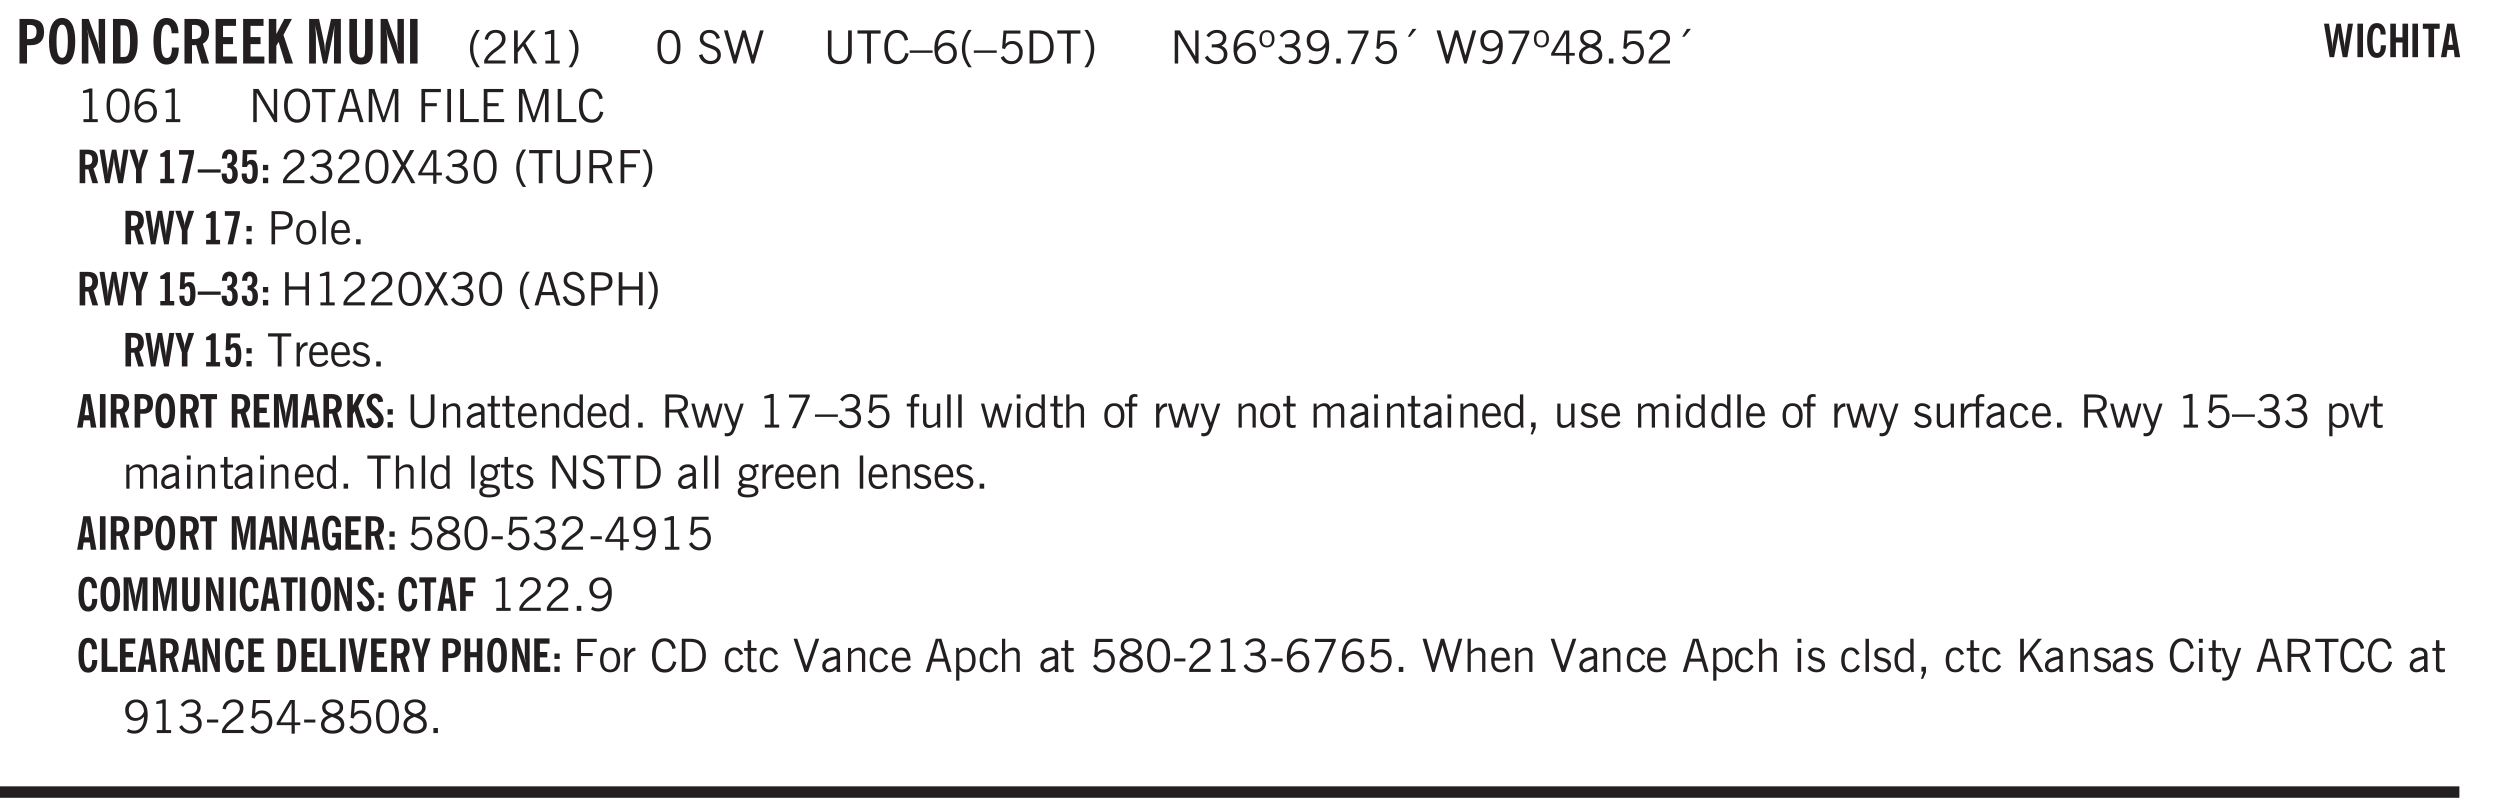 <svg xmlns="http://www.w3.org/2000/svg" xmlns:xlink="http://www.w3.org/1999/xlink" width="436.4" height="140.4" viewBox="0 0 327.3 105.3"><defs><symbol overflow="visible" id="an"><path style="stroke:none" d="M.578 0v-4.344h.485v1.86h2.171v-1.86h.47V0h-.47v-2.063H1.063V0Zm0 0"/></symbol><symbol overflow="visible" id="b"><path style="stroke:none" d="M1.484-3.219c.032 0 .063.008.094.016h.156c.352 0 .61-.07.766-.219.156-.156.234-.406.234-.75 0-.312-.074-.535-.218-.672-.149-.144-.383-.218-.704-.218-.054 0-.109.007-.171.015h-.157ZM.5 0v-5.844h1.297c.687 0 1.176.137 1.469.407.3.273.453.718.453 1.343 0 .543-.153.961-.453 1.25-.293.293-.72.438-1.282.438h-.5V0Zm0 0"/></symbol><symbol overflow="visible" id="d"><path style="stroke:none" d="M.5 0v-5.844h.89l1.141 3.11c.04.136.082.293.125.468.051.18.098.375.14.594h.032a9.442 9.442 0 0 1-.094-.672 4.31 4.31 0 0 1-.03-.515v-2.985h.843V0h-.813L1.516-3.375a3.89 3.89 0 0 1-.157-.5 7.997 7.997 0 0 1-.109-.531h-.031a5.475 5.475 0 0 1 .14 1.328V0Zm0 0"/></symbol><symbol overflow="visible" id="e"><path style="stroke:none" d="M1.484-.86h.235c.195 0 .347-.015.453-.046a.47.47 0 0 0 .25-.172c.101-.156.18-.379.234-.672.051-.3.078-.695.078-1.188 0-.476-.027-.863-.078-1.156-.054-.3-.133-.531-.234-.687a.492.492 0 0 0-.25-.172A1.689 1.689 0 0 0 1.719-5h-.235ZM.5 0v-5.844h1.203c.395 0 .703.043.922.125.219.086.406.227.563.422.187.25.32.563.406.938.094.367.14.84.14 1.421 0 .594-.046 1.079-.14 1.454-.086.375-.219.683-.406.921-.157.2-.344.344-.563.438-.219.086-.527.125-.922.125Zm0 0"/></symbol><symbol overflow="visible" id="g"><path style="stroke:none" d="M2.656-3.969c-.011-.363-.074-.64-.187-.828-.106-.195-.262-.297-.469-.297-.25 0-.438.18-.563.532-.117.343-.171.89-.171 1.64 0 .75.054 1.305.171 1.656.125.356.317.532.579.532a.522.522 0 0 0 .5-.313c.113-.207.171-.523.171-.953v-.094h.907v.078c0 .668-.149 1.196-.438 1.579-.281.374-.668.562-1.156.562-.563 0-.992-.254-1.281-.766C.426-1.16.28-1.92.28-2.92c0-1 .145-1.755.438-2.267.289-.519.719-.78 1.281-.78.488 0 .867.179 1.14.53.27.344.407.836.407 1.47Zm0 0"/></symbol><symbol overflow="visible" id="h"><path style="stroke:none" d="M1.484-3.219c.032 0 .055.008.079.016h.14c.363 0 .625-.07.781-.219.157-.156.235-.406.235-.75 0-.312-.078-.535-.235-.672-.148-.144-.386-.218-.718-.218-.055 0-.137.007-.25.015h-.032ZM3.72 0h-.985l-.703-2.438a2.787 2.787 0 0 1-.203.032h-.343V0H.5v-5.844h1.297c.375 0 .656.028.844.078.187.043.351.121.5.235.175.136.316.328.421.578.102.25.157.527.157.828 0 .355-.07.664-.203.922-.137.25-.34.453-.61.61Zm0 0"/></symbol><symbol overflow="visible" id="i"><path style="stroke:none" d="M.5 0v-5.844h2.672v.907H1.469v1.468H2.78v.922H1.47v1.625H3.28V0Zm0 0"/></symbol><symbol overflow="visible" id="j"><path style="stroke:none" d="M.5 0v-5.844h.984v1.985l1.047-1.985h1L2.421-3.75 3.672 0H2.657l-.875-2.844-.297.531V0Zm0 0"/></symbol><symbol overflow="visible" id="k"><path style="stroke:none" d="M.5 0v-5.844h1.297l.656 3.078c.031.125.055.297.078.516.02.219.04.484.063.797.008-.29.02-.55.031-.781.02-.227.047-.41.078-.547l.672-3.063h1.281V0H3.75l.016-3.781a37.874 37.874 0 0 1 .063-1.25c-.024.136-.048.297-.079.484-.031.18-.078.422-.14.734L2.827 0h-.5l-.781-3.813c-.063-.312-.117-.554-.156-.734-.032-.187-.059-.348-.079-.484l.047.875c.02.21.032.336.032.375V0Zm0 0"/></symbol><symbol overflow="visible" id="l"><path style="stroke:none" d="M3.547-1.828c0 .68-.125 1.172-.375 1.484-.242.313-.625.469-1.156.469-.532 0-.922-.156-1.172-.469-.242-.312-.36-.804-.36-1.484v-4.016h1v4.188c0 .324.04.554.125.687.082.125.22.188.407.188.195 0 .332-.067.406-.203.082-.133.125-.375.125-.72v-4.14h1Zm0 0"/></symbol><symbol overflow="visible" id="m"><path style="stroke:none" d="M.516 0v-5.844H1.5V0Zm0 0"/></symbol><symbol overflow="visible" id="n"><path style="stroke:none" d="M1.203.484a5.307 5.307 0 0 1-.64-1.203 3.795 3.795 0 0 1-.204-1.25c0-.426.067-.836.204-1.234.144-.406.359-.805.64-1.203h.453A5.034 5.034 0 0 0 1-3.203 3.67 3.67 0 0 0 .797-1.97c0 .438.066.856.203 1.25.145.399.363.797.656 1.203Zm0 0"/></symbol><symbol overflow="visible" id="o"><path style="stroke:none" d="M.297 0v-.406c.094-.219.219-.426.375-.625.156-.196.348-.395.578-.594.102-.094.27-.223.5-.39a4.37 4.37 0 0 0 .484-.391 1.86 1.86 0 0 0 .297-.406.95.95 0 0 0 .094-.407c0-.25-.074-.445-.219-.594-.148-.144-.351-.218-.61-.218a.928.928 0 0 0-.655.25c-.18.156-.297.386-.36.687L.36-3.188c.082-.394.25-.695.5-.906.25-.207.567-.312.954-.312.394 0 .707.105.937.312.227.211.344.496.344.86 0 .156-.024.296-.063.421-.031.118-.09.231-.172.344-.148.211-.453.485-.921.828a6.86 6.86 0 0 0-.235.172 5.132 5.132 0 0 0-.61.547C.939-.742.82-.57.75-.406h2.344V0Zm0 0"/></symbol><symbol overflow="visible" id="p"><path style="stroke:none" d="M.61 0v-4.344h.484v2.297l1.828-2.297h.531l-1.36 1.672L3.642 0h-.563L1.781-2.297l-.687.844V0Zm0 0"/></symbol><symbol overflow="visible" id="q"><path style="stroke:none" d="M2.047-4.406v4.015h.703V0H.875v-.39h.734v-3.5l-.796.093v-.312c.164-.04.32-.086.468-.141.157-.05.29-.102.407-.156Zm0 0"/></symbol><symbol overflow="visible" id="r"><path style="stroke:none" d="M.313.484a4.75 4.75 0 0 0 .64-1.203 3.9 3.9 0 0 0 0-2.484 4.817 4.817 0 0 0-.64-1.203h.453c.289.398.504.797.64 1.203a3.9 3.9 0 0 1 0 2.484A4.75 4.75 0 0 1 .766.484Zm0 0"/></symbol><symbol overflow="visible" id="s"><path style="stroke:none" d="M.75-2.172c0 .617.086 1.078.266 1.39a.858.858 0 0 0 .796.47c.344 0 .598-.157.766-.47.176-.312.266-.773.266-1.39 0-.601-.09-1.062-.266-1.375-.168-.312-.422-.469-.765-.469-.344 0-.61.157-.797.47-.18.312-.266.773-.266 1.374Zm-.453 0c0-.726.129-1.281.39-1.656.258-.383.633-.578 1.125-.578.489 0 .86.195 1.11.578.258.375.39.93.39 1.656 0 .73-.132 1.29-.39 1.672-.25.387-.621.578-1.11.578C1.32.078.946-.113.688-.5c-.261-.383-.39-.941-.39-1.672Zm0 0"/></symbol><symbol overflow="visible" id="u"><path style="stroke:none" d="m.203-1.094.453-.14c.082.273.219.492.406.656a.994.994 0 0 0 .657.234c.27 0 .488-.066.656-.203a.67.67 0 0 0 .25-.547.72.72 0 0 0-.078-.343.84.84 0 0 0-.219-.266c-.137-.094-.383-.203-.734-.328a7.453 7.453 0 0 1-.266-.094c-.367-.145-.625-.3-.781-.469a.98.98 0 0 1-.219-.656c0-.352.113-.633.344-.844.226-.207.535-.312.922-.312.332 0 .613.093.843.281.239.18.41.438.516.781l-.437.125a1.08 1.08 0 0 0-.344-.594.976.976 0 0 0-.625-.203c-.23 0-.418.07-.563.204-.136.124-.203.296-.203.515 0 .106.02.2.063.281.05.086.125.168.219.25.101.075.328.172.671.297.114.043.204.074.266.094.406.156.688.328.844.516.156.187.234.433.234.734 0 .355-.125.648-.375.875-.242.219-.562.328-.969.328-.386 0-.71-.098-.968-.297-.25-.195-.438-.488-.563-.875Zm0 0"/></symbol><symbol overflow="visible" id="v"><path style="stroke:none" d="M1.39 0 .126-4.344h.5l.922 3.25h.031l.938-3.25h.437l.938 3.25h.03l.923-3.25h.484L4.062 0H3.75L2.734-3.516 1.72 0Zm0 0"/></symbol><symbol overflow="visible" id="w"><path style="stroke:none" d="M.578-4.344h.469v2.797c0 .2.004.352.016.453.019.094.05.184.093.266a.816.816 0 0 0 .375.36c.164.085.364.124.594.124.238 0 .441-.039.61-.125a.856.856 0 0 0 .374-.36.875.875 0 0 0 .079-.28c.019-.102.03-.274.03-.516v-2.719h.485v2.875c0 .5-.137.887-.406 1.157-.274.261-.664.39-1.172.39-.512 0-.898-.129-1.156-.39C.707-.57.579-.958.579-1.47Zm0 0"/></symbol><symbol overflow="visible" id="x"><path style="stroke:none" d="M1.39 0v-3.922H.126v-.422h3.031v.422H1.891V0Zm0 0"/></symbol><symbol overflow="visible" id="y"><path style="stroke:none" d="M3.469-1.297c-.106.461-.29.805-.547 1.031-.25.23-.574.344-.969.344C1.41.078.993-.113.703-.5.422-.895.281-1.453.281-2.172c0-.695.145-1.242.438-1.64.289-.395.687-.594 1.187-.594.407 0 .735.11.985.328.25.219.414.543.5.969L2.953-3c-.062-.32-.183-.566-.36-.734A.882.882 0 0 0 1.954-4c-.387 0-.683.164-.89.484-.2.313-.297.766-.297 1.36 0 .586.101 1.031.312 1.344.207.312.504.468.89.468a.973.973 0 0 0 .704-.265c.187-.188.305-.446.36-.782Zm0 0"/></symbol><symbol overflow="visible" id="z"><path style="stroke:none" d="M0-1.406v-.313h3v.313Zm0 0"/></symbol><symbol overflow="visible" id="A"><path style="stroke:none" d="M.828-1.531c.02.375.125.672.313.89.187.22.43.329.734.329a.89.89 0 0 0 .672-.282 1.02 1.02 0 0 0 .281-.734c0-.313-.086-.563-.25-.75-.168-.188-.39-.281-.672-.281a.999.999 0 0 0-.625.218c-.18.137-.328.34-.453.61Zm.016-.657c.156-.187.328-.328.515-.421.188-.094.383-.141.594-.141.406 0 .727.137.969.406.25.262.375.606.375 1.031 0 .407-.137.743-.406 1-.262.25-.606.376-1.032.376-.492 0-.867-.165-1.125-.5C.484-.781.36-1.285.36-1.954c0-.75.157-1.344.47-1.781.312-.438.734-.657 1.265-.657.176 0 .344.024.5.063.164.031.328.094.484.187l-.203.36a1.104 1.104 0 0 0-.36-.156A1.408 1.408 0 0 0 2.095-4c-.387 0-.696.168-.922.5-.219.324-.328.762-.328 1.313Zm0 0"/></symbol><symbol overflow="visible" id="B"><path style="stroke:none" d="M1.203.484a5.307 5.307 0 0 1-.64-1.203 3.795 3.795 0 0 1-.204-1.25c0-.426.067-.836.204-1.234.144-.406.359-.805.64-1.203h.453A5.034 5.034 0 0 0 1-3.203 3.67 3.67 0 0 0 .797-1.97c0 .438.066.856.203 1.25.145.399.363.797.656 1.203Zm0 0"/></symbol><symbol overflow="visible" id="C"><path style="stroke:none" d="M.406-.781.796-1c.126.23.27.402.438.516a.94.94 0 0 0 .563.171c.312 0 .562-.101.75-.312.187-.219.281-.508.281-.875 0-.32-.09-.578-.265-.766a.914.914 0 0 0-.704-.296c-.21 0-.39.058-.546.171a.978.978 0 0 0-.344.5L.579-2l.187-2.328h2.218v.406H1.141l-.11 1.36a1.28 1.28 0 0 1 .39-.297c.145-.063.317-.094.516-.094.395 0 .72.137.97.406.25.274.374.625.374 1.063 0 .46-.136.836-.406 1.125-.273.293-.625.437-1.063.437-.335 0-.62-.074-.859-.219a1.48 1.48 0 0 1-.547-.64Zm0 0"/></symbol><symbol overflow="visible" id="D"><path style="stroke:none" d="M1.5-3.938h-.438v3.516h.375c.333 0 .594-.02.782-.062.187-.051.347-.133.484-.25.176-.133.313-.32.406-.563.102-.25.157-.539.157-.875 0-.344-.047-.64-.141-.89a1.332 1.332 0 0 0-.422-.594 1.294 1.294 0 0 0-.469-.219 3.423 3.423 0 0 0-.734-.063ZM.578 0v-4.344H1.61c.332 0 .602.032.813.094.207.055.394.137.562.25.239.188.422.438.547.75.133.313.203.672.203 1.078 0 .719-.187 1.262-.562 1.625C2.797-.18 2.238 0 1.5 0Zm0 0"/></symbol><symbol overflow="visible" id="E"><path style="stroke:none" d="M.313.484a4.75 4.75 0 0 0 .64-1.203 3.9 3.9 0 0 0 0-2.484 4.817 4.817 0 0 0-.64-1.203h.453c.289.398.504.797.64 1.203a3.9 3.9 0 0 1 0 2.484A4.75 4.75 0 0 1 .766.484Zm0 0"/></symbol><symbol overflow="visible" id="F"><path style="stroke:none" d="M.578 0v-4.344h.688l2 3.39v-3.39h.437V0h-.36L1.032-3.844V0Zm0 0"/></symbol><symbol overflow="visible" id="G"><path style="stroke:none" d="m.203-.797.375-.25c.133.242.297.422.485.547.195.125.414.188.656.188.3 0 .535-.079.703-.235.176-.156.265-.367.265-.64 0-.301-.109-.532-.328-.688-.21-.164-.515-.25-.921-.25-.063 0-.122.008-.172.016h-.157v-.407h.313c.375 0 .656-.066.844-.203.195-.144.296-.351.296-.625a.59.59 0 0 0-.218-.484c-.149-.125-.34-.188-.578-.188-.211 0-.399.047-.563.141a1.555 1.555 0 0 0-.453.453l-.344-.25c.188-.25.39-.43.61-.547.226-.125.484-.187.765-.187.375 0 .672.101.89.297a.927.927 0 0 1 .345.75c0 .242-.059.449-.172.625a1.023 1.023 0 0 1-.485.39c.258.106.457.25.594.438.133.187.203.414.203.672 0 .398-.133.714-.39.953-.25.242-.594.36-1.032.36-.336 0-.632-.075-.89-.22a1.646 1.646 0 0 1-.64-.656Zm0 0"/></symbol><symbol overflow="visible" id="H"><path style="stroke:none" d="M.484-3.234c0 .28.055.5.172.656.114.148.274.219.485.219.195 0 .351-.07.468-.22.114-.155.172-.374.172-.655 0-.29-.058-.508-.172-.657-.105-.144-.261-.218-.468-.218-.22 0-.387.074-.5.218-.106.149-.157.368-.157.657Zm-.328 0c0-.364.082-.645.25-.844.176-.195.422-.297.735-.297.3 0 .539.102.718.297.176.2.266.48.266.844 0 .355-.09.632-.266.828-.18.199-.418.297-.718.297-.313 0-.559-.098-.735-.297-.168-.196-.25-.473-.25-.828Zm0 0"/></symbol><symbol overflow="visible" id="I"><path style="stroke:none" d="M2.797-2.797c-.012-.375-.11-.672-.297-.89a.923.923 0 0 0-.734-.329c-.274 0-.5.102-.688.297-.18.188-.266.43-.266.719 0 .313.083.563.25.75.165.188.391.281.672.281.227 0 .43-.066.61-.203.187-.144.336-.351.453-.625Zm0 .656c-.156.18-.328.313-.516.407-.187.093-.39.14-.61.14-.398 0-.718-.125-.968-.375-.242-.258-.36-.61-.36-1.047 0-.406.13-.734.391-.984.27-.258.614-.39 1.032-.39.5 0 .875.171 1.125.515.257.336.39.836.39 1.5 0 .75-.164 1.352-.484 1.797-.313.437-.735.656-1.266.656C1.332.078 1.148.051.984 0a1.29 1.29 0 0 1-.421-.188L.75-.561c.113.085.234.148.36.187.132.031.273.047.421.047.383 0 .692-.16.922-.484.227-.333.344-.774.344-1.329Zm0 0"/></symbol><symbol overflow="visible" id="J"><path style="stroke:none" d="M.61 0v-.656h.593V0Zm0 0"/></symbol><symbol overflow="visible" id="K"><path style="stroke:none" d="m.828.078 1.828-4H.437v-.406h2.72v.281L1.327.078Zm0 0"/></symbol><symbol overflow="visible" id="L"><path style="stroke:none" d="m1.094-3.516.625-1.03h.515l-.828 1.03Zm0 0"/></symbol><symbol overflow="visible" id="M"><path style="stroke:none" d="M2.625-4.328v2.937h.719v.36h-.719v1.11h-.422v-1.11H.25v-.297l1.75-3Zm-.422 2.937v-2.546L.72-1.392Zm0 0"/></symbol><symbol overflow="visible" id="N"><path style="stroke:none" d="M1.734-2.11c-.343.126-.593.274-.75.438a.767.767 0 0 0-.234.563c0 .23.094.418.281.562.196.149.446.219.75.219.344 0 .614-.067.813-.203a.686.686 0 0 0 .297-.578.707.707 0 0 0-.266-.563c-.168-.144-.465-.289-.89-.437Zm.125-.39c.32-.102.547-.219.672-.344a.653.653 0 0 0 .203-.5.588.588 0 0 0-.265-.5c-.168-.125-.39-.187-.672-.187-.274 0-.492.062-.656.187a.58.58 0 0 0-.25.485c0 .187.078.355.234.5.156.136.398.257.734.359Zm-.609.203c-.262-.101-.46-.238-.594-.406a.963.963 0 0 1-.203-.61c0-.32.117-.582.36-.78.25-.208.578-.313.984-.313.426 0 .766.101 1.016.297.25.187.374.449.374.78a.94.94 0 0 1-.203.61c-.125.168-.32.305-.578.406.32.126.555.29.703.485.157.2.235.445.235.734 0 .367-.14.653-.422.86-.274.21-.649.312-1.125.312-.469 0-.84-.101-1.11-.312-.261-.22-.39-.516-.39-.891 0-.258.078-.488.234-.688.164-.207.406-.367.719-.484Zm0 0"/></symbol><symbol overflow="visible" id="O"><path style="stroke:none" d="M.297 0v-.406c.094-.219.219-.426.375-.625.156-.196.348-.395.578-.594.102-.094.27-.223.5-.39a4.37 4.37 0 0 0 .484-.391 1.86 1.86 0 0 0 .297-.406.95.95 0 0 0 .094-.407c0-.25-.074-.445-.219-.594-.148-.144-.351-.218-.61-.218a.928.928 0 0 0-.655.25c-.18.156-.297.386-.36.687L.36-3.188c.082-.394.25-.695.5-.906.25-.207.567-.312.954-.312.394 0 .707.105.937.312.227.211.344.496.344.86 0 .156-.024.296-.063.421-.031.118-.09.231-.172.344-.148.211-.453.485-.921.828a6.86 6.86 0 0 0-.235.172 5.132 5.132 0 0 0-.61.547C.939-.742.82-.57.75-.406h2.344V0Zm0 0"/></symbol><symbol overflow="visible" id="P"><path style="stroke:none" d="M2.047-4.406v4.015h.703V0H.875v-.39h.734v-3.5l-.796.093v-.312c.164-.04.32-.086.468-.141.157-.05.29-.102.407-.156Zm0 0"/></symbol><symbol overflow="visible" id="Q"><path style="stroke:none" d="M.766-2.172c0 .574.109 1.024.328 1.344.218.324.52.484.906.484.375 0 .672-.16.89-.484.22-.32.329-.77.329-1.344 0-.57-.11-1.02-.328-1.344C2.67-3.836 2.375-4 2-4c-.387 0-.688.164-.906.484-.219.325-.328.774-.328 1.344Zm-.485 0c0-.676.149-1.219.453-1.625.313-.406.735-.61 1.266-.61.52 0 .93.204 1.234.61.313.399.47.938.47 1.625 0 .688-.157 1.235-.47 1.64-.304.407-.714.61-1.234.61-.523 0-.938-.203-1.25-.61-.313-.405-.469-.952-.469-1.64Zm0 0"/></symbol><symbol overflow="visible" id="R"><path style="stroke:none" d="M1.11-1.75h1.374l-.656-2.266h-.062ZM.11 0l1.327-4.344h.735L3.5 0H3l-.39-1.344H1L.61 0Zm0 0"/></symbol><symbol overflow="visible" id="S"><path style="stroke:none" d="M.578 0v-4.344h.75L2.531-.672 3.75-4.344h.703V0h-.469v-3.828L2.672 0h-.313L1.047-3.828V0Zm0 0"/></symbol><symbol overflow="visible" id="T"><path style="stroke:none" d="M.578 0v-4.344h2.547v.422H1.062v1.438h1.532v.406H1.063V0Zm0 0"/></symbol><symbol overflow="visible" id="U"><path style="stroke:none" d="M.61 0v-4.344h.484V0Zm0 0"/></symbol><symbol overflow="visible" id="V"><path style="stroke:none" d="M.61 0v-4.344h.5v3.938h1.937V0Zm0 0"/></symbol><symbol overflow="visible" id="W"><path style="stroke:none" d="M.578 0v-4.344h2.563v.422H1.062v1.438h1.47v.406h-1.47v1.672H3.25V0Zm0 0"/></symbol><symbol overflow="visible" id="ah"><path style="stroke:none" d="m.047 0 1.328-2.313-1.203-2.03h.562l.922 1.624.875-1.625h.563L1.922-2.312 3.234 0h-.546L1.655-1.89.594 0Zm0 0"/></symbol><symbol overflow="visible" id="ai"><path style="stroke:none" d="M1.797-3.938h-.734v1.563h.718c.446 0 .77-.055.969-.172.195-.125.297-.328.297-.61 0-.288-.09-.491-.266-.609-.18-.113-.508-.171-.984-.171ZM.578 0v-4.344h1.219c.601 0 1.039.094 1.312.282.282.18.422.468.422.875 0 .28-.078.515-.234.703-.149.18-.367.312-.656.406L3.656 0h-.531l-.953-1.969h-1.11V0Zm0 0"/></symbol><symbol overflow="visible" id="aj"><path style="stroke:none" d="M1.047-2.344h.734c.395 0 .676-.062.844-.187.164-.125.25-.332.25-.625 0-.281-.09-.477-.266-.594-.168-.125-.453-.188-.859-.188h-.703ZM.578 0v-4.344h1.266c.52 0 .898.102 1.14.297.25.188.375.484.375.89 0 .387-.12.688-.359.907-.242.21-.578.313-1.016.313h-.937V0Zm0 0"/></symbol><symbol overflow="visible" id="ak"><path style="stroke:none" d="M.64-1.578c0 .418.07.734.22.953.156.21.374.313.656.313.27 0 .476-.102.625-.313.156-.219.234-.531.234-.938 0-.414-.074-.726-.219-.937a.724.724 0 0 0-.64-.328.76.76 0 0 0-.657.328c-.148.21-.218.516-.218.922Zm-.437 0c0-.508.113-.906.344-1.188.226-.28.55-.421.969-.421.414 0 .738.14.968.421.227.282.344.68.344 1.188 0 .523-.117.922-.344 1.203-.23.281-.554.422-.968.422-.418 0-.743-.14-.97-.422-.23-.281-.343-.68-.343-1.203Zm0 0"/></symbol><symbol overflow="visible" id="al"><path style="stroke:none" d="M.516 0v-4.344h.453V0Zm0 0"/></symbol><symbol overflow="visible" id="am"><path style="stroke:none" d="M.688-1.86h1.53c-.011-.288-.085-.523-.218-.702a.661.661 0 0 0-.547-.266c-.23 0-.414.09-.547.265-.136.168-.21.403-.219.704Zm1.734.985.328.188c-.125.25-.293.437-.5.562-.21.117-.465.172-.766.172-.406 0-.718-.133-.937-.406C.336-.641.234-1.047.234-1.58c0-.5.102-.89.313-1.171.219-.29.52-.438.906-.438.383 0 .68.141.89.422.22.274.329.657.329 1.157v.125h-2v.109c0 .324.078.586.234.781a.77.77 0 0 0 .625.281.945.945 0 0 0 .516-.14c.156-.102.281-.242.375-.422Zm0 0"/></symbol><symbol overflow="visible" id="c"><path style="stroke:none" d="M1.266-2.922c0 .75.054 1.305.171 1.656.125.344.313.516.563.516.258 0 .445-.172.563-.516.124-.351.187-.906.187-1.656 0-.75-.063-1.297-.188-1.64-.117-.352-.304-.532-.562-.532-.25 0-.438.18-.563.532-.117.343-.171.89-.171 1.64Zm-.985 0c0-1 .145-1.754.438-2.265.289-.52.719-.782 1.281-.782.563 0 .988.262 1.281.782.29.511.438 1.265.438 2.265 0 1-.149 1.762-.438 2.281-.293.512-.719.766-1.281.766-.563 0-.992-.254-1.281-.766C.426-1.16.28-1.92.28-2.92Zm0 0"/></symbol><symbol overflow="visible" id="ao"><path style="stroke:none" d="M.5 0v-3.14h.438v.718c.101-.258.226-.445.375-.562a.781.781 0 0 1 .53-.188h.095l.015.438h-.062a.8.8 0 0 0-.579.25c-.156.168-.28.414-.375.734V0Zm0 0"/></symbol><symbol overflow="visible" id="ap"><path style="stroke:none" d="m.11-.547.359-.265c.113.167.242.292.39.375.157.085.32.124.5.124a.698.698 0 0 0 .454-.14.479.479 0 0 0 .171-.39c0-.239-.242-.427-.718-.563-.106-.032-.188-.055-.25-.078-.262-.07-.461-.176-.594-.313a.782.782 0 0 1-.188-.531c0-.258.082-.469.25-.625.176-.156.407-.235.688-.235.238 0 .445.043.625.126.187.085.351.214.5.39l-.281.297a1.223 1.223 0 0 0-.375-.344.943.943 0 0 0-.438-.11.572.572 0 0 0-.39.126.426.426 0 0 0-.141.328c0 .063.008.125.031.188.031.054.07.101.125.14.094.063.27.133.531.203.133.032.235.059.297.078.27.094.461.211.578.344a.754.754 0 0 1 .188.531c0 .293-.106.524-.313.688-.199.168-.468.25-.812.25-.242 0-.465-.05-.672-.156a1.335 1.335 0 0 1-.516-.438Zm0 0"/></symbol><symbol overflow="visible" id="az"><path style="stroke:none" d="M.5 0v-3.14h.39v.484c.176-.188.348-.32.516-.406.164-.083.344-.126.532-.126.257 0 .457.079.593.235.145.148.219.355.219.625V0h-.422v-2.156c0-.239-.043-.406-.125-.5-.074-.102-.203-.156-.39-.156a.911.911 0 0 0-.454.124 1.548 1.548 0 0 0-.437.344V0Zm0 0"/></symbol><symbol overflow="visible" id="aA"><path style="stroke:none" d="M2.125-.828v-.86c-.523.106-.89.227-1.11.36-.218.137-.327.308-.327.516 0 .148.039.261.125.343.093.086.222.125.39.125a.994.994 0 0 0 .422-.11c.156-.081.32-.206.5-.374Zm-.016.406a1.71 1.71 0 0 1-.468.36 1.36 1.36 0 0 1-.532.109.874.874 0 0 1-.625-.234.874.874 0 0 1-.234-.625.93.93 0 0 1 .422-.797c.289-.196.773-.36 1.453-.485v-.234a.436.436 0 0 0-.172-.344.698.698 0 0 0-.453-.14.85.85 0 0 0-.453.124.976.976 0 0 0-.313.36L.36-2.531c.114-.219.266-.38.454-.485.195-.113.437-.171.718-.171.332 0 .586.085.766.25.187.156.281.382.281.671v1.75c0 .086.004.168.016.25.008.075.023.149.047.22V0h-.485Zm0 0"/></symbol><symbol overflow="visible" id="aB"><path style="stroke:none" d="M1.734-.375v.36a1.42 1.42 0 0 1-.218.046 2.314 2.314 0 0 1-.25.016c-.23 0-.407-.047-.532-.14C.617-.196.563-.353.563-.564v-2.203h-.47v-.375h.47v-1.015h.453v1.015h.718v.375h-.718V-.75c0 .18.023.293.078.344.062.054.172.078.328.078.082 0 .18-.016.297-.047Zm0 0"/></symbol><symbol overflow="visible" id="aC"><path style="stroke:none" d="M2.297-2.36a1.066 1.066 0 0 0-.36-.343.87.87 0 0 0-.453-.125c-.25 0-.449.11-.593.328-.149.21-.22.508-.22.89 0 .43.071.75.22.97.144.218.359.328.64.328a.81.81 0 0 0 .422-.11 1.05 1.05 0 0 0 .344-.36Zm.437-1.984v3.969c.008.137.024.262.047.375h-.344l-.093-.39a1.106 1.106 0 0 1-.39.343 1.152 1.152 0 0 1-.485.094c-.399 0-.703-.14-.922-.422-.211-.29-.313-.691-.313-1.203 0-.52.11-.914.329-1.188.218-.28.523-.421.921-.421.188 0 .348.039.485.109a.796.796 0 0 1 .328.297v-1.563Zm0 0"/></symbol><symbol overflow="visible" id="aD"><path style="stroke:none" d="M1 0 .125-3.14h.438l.703 2.624L2-3.14h.375l.734 2.625.704-2.625h.421L3.375 0h-.531l-.656-2.36L1.53 0Zm0 0"/></symbol><symbol overflow="visible" id="aE"><path style="stroke:none" d="M1.188-.047.063-3.14H.5l.922 2.516.812-2.516h.438L1.609.047c-.148.437-.304.726-.468.875-.168.144-.391.219-.672.219-.055 0-.106-.008-.156-.016a.644.644 0 0 1-.126-.016V.703C.228.711.27.72.314.72c.039.008.082.015.124.015.208 0 .368-.058.485-.171.113-.118.203-.32.265-.61Zm0 0"/></symbol><symbol overflow="visible" id="aF"><path style="stroke:none" d="M.547 0v-2.766H.016v-.375h.53v-.437c0-.281.056-.485.173-.61.125-.132.312-.203.562-.203.051 0 .11.008.172.016.063 0 .129.012.203.031v.36c-.054-.008-.11-.02-.172-.032-.054-.007-.101-.015-.14-.015-.125 0-.219.039-.282.11-.054.062-.078.163-.078.296v.484h.657v.375H.984V0Zm0 0"/></symbol><symbol overflow="visible" id="aG"><path style="stroke:none" d="M2.719-3.14V0h-.39v-.469c-.18.18-.352.309-.517.39a1.193 1.193 0 0 1-.53.126c-.262 0-.466-.07-.61-.219C.535-.328.469-.539.469-.812v-2.329H.89v2.157c0 .242.035.414.109.515.082.094.21.14.39.14a.993.993 0 0 0 .454-.108 1.95 1.95 0 0 0 .437-.36V-3.14Zm0 0"/></symbol><symbol overflow="visible" id="aH"><path style="stroke:none" d="M.484-3.813v-.53H1v.53ZM.516 0v-3.14h.453V0Zm0 0"/></symbol><symbol overflow="visible" id="aI"><path style="stroke:none" d="M.5 0v-4.344h.422v1.672c.176-.187.348-.316.515-.39a1.21 1.21 0 0 1 .547-.126c.27 0 .477.079.625.235.145.148.22.355.22.625V0h-.423v-2.156c0-.239-.043-.406-.125-.5-.086-.102-.219-.156-.406-.156-.168 0-.328.042-.484.124a1.708 1.708 0 0 0-.47.344V0Zm0 0"/></symbol><symbol overflow="visible" id="aJ"><path style="stroke:none" d="M.484 0v-3.14h.391v.484c.176-.188.344-.32.5-.406.164-.083.344-.126.531-.126.196 0 .36.047.485.141.125.086.21.215.265.39.176-.187.348-.32.516-.405.164-.083.344-.126.531-.126.258 0 .457.079.594.235.133.148.203.355.203.625V0h-.422v-2.188c0-.218-.043-.374-.125-.468-.074-.102-.2-.156-.375-.156a.911.911 0 0 0-.453.124 1.683 1.683 0 0 0-.422.344V0h-.422v-2.172c0-.226-.043-.39-.125-.484-.074-.102-.199-.156-.375-.156a.993.993 0 0 0-.437.109 1.868 1.868 0 0 0-.438.36V0Zm0 0"/></symbol><symbol overflow="visible" id="aK"><path style="stroke:none" d="m.578.89.328-.937H.641v-.625h.593v.703L.86.906Zm0 0"/></symbol><symbol overflow="visible" id="aL"><path style="stroke:none" d="M2.672-.75c-.125.273-.29.477-.485.61-.199.124-.433.187-.703.187-.406 0-.718-.133-.937-.406C.328-.641.219-1.047.219-1.58c0-.507.11-.905.328-1.187.226-.289.539-.437.937-.437.27 0 .5.078.688.234.195.149.344.352.437.61l-.421.14a.946.946 0 0 0-.282-.437.638.638 0 0 0-.437-.172c-.262 0-.461.11-.594.328-.137.219-.203.527-.203.922 0 .418.066.734.203.953.133.21.344.313.625.313.164 0 .316-.051.453-.157a1.24 1.24 0 0 0 .36-.484Zm0 0"/></symbol><symbol overflow="visible" id="aM"><path style="stroke:none" d="M.922-.781c.125.168.25.289.375.36.133.073.289.108.469.108.257 0 .46-.101.609-.312.145-.219.219-.523.219-.922 0-.426-.074-.742-.219-.953-.148-.219-.367-.328-.656-.328a.85.85 0 0 0-.453.125c-.137.086-.25.2-.344.344ZM.5 1.14v-4.282h.328l.078.391a.975.975 0 0 1 .375-.328.96.96 0 0 1 .453-.11c.414 0 .739.141.97.422.226.282.343.688.343 1.22 0 .51-.117.905-.344 1.187-.219.273-.543.406-.969.406-.18 0-.336-.031-.468-.094a.973.973 0 0 1-.344-.297v1.485Zm0 0"/></symbol><symbol overflow="visible" id="aN"><path style="stroke:none" d="M1.094 0 .062-3.14H.5l.875 2.687.86-2.688h.437L1.656 0Zm0 0"/></symbol><symbol overflow="visible" id="aO"><path style="stroke:none" d="M.563.313c0 .156.07.269.218.343.145.082.36.125.64.125.333 0 .583-.043.75-.125.165-.074.25-.187.25-.344 0-.156-.085-.273-.25-.343-.167-.082-.417-.125-.75-.125-.28 0-.495.043-.64.125C.633.05.562.164.562.313Zm.156-2.454c0 .243.062.43.187.563.125.125.305.187.547.187.219 0 .39-.062.516-.187.133-.125.203-.3.203-.531 0-.227-.07-.407-.203-.532a.756.756 0 0 0-.547-.203c-.219 0-.39.063-.516.188-.125.125-.187.297-.187.515ZM.656-.25a.587.587 0 0 1-.281-.172.504.504 0 0 1-.094-.312c0-.094.031-.176.094-.25.063-.082.172-.172.328-.266a.831.831 0 0 1-.297-.344 1.254 1.254 0 0 1-.094-.5c0-.344.098-.613.297-.812.207-.196.493-.297.86-.297.144 0 .273.023.39.062.125.043.239.102.344.172.113-.094.211-.16.297-.203a.732.732 0 0 1 .281-.062h.078v.406h-.093a.849.849 0 0 0-.25.031c-.055.012-.09.031-.11.063.051.086.094.18.125.28.031.095.047.204.047.329 0 .336-.105.602-.312.797-.2.2-.477.297-.829.297-.074 0-.152-.004-.234-.016a1.382 1.382 0 0 1-.234-.047.545.545 0 0 0-.203.125.209.209 0 0 0-.063.156c0 .137.195.215.594.235.133.012.238.023.312.031.477.043.801.125.97.25.175.125.265.32.265.594 0 .27-.121.476-.36.625-.242.144-.593.219-1.062.219-.43 0-.75-.063-.969-.188C.243.828.141.633.141.375.14.227.176.102.25 0c.082-.094.219-.176.406-.25Zm0 0"/></symbol><symbol overflow="visible" id="aR"><path style="stroke:none" d="M.25-1.375v-.39h1.469v.39Zm0 0"/></symbol><symbol overflow="visible" id="aZ"><path style="stroke:none" d="M1.547 0 .094-4.344h.484L1.75-.828h.031L2.97-4.344h.484L1.97 0Zm0 0"/></symbol><symbol overflow="visible" id="ba"><path style="stroke:none" d="M.61 0v-4.344h.484v2.297l1.828-2.297h.531l-1.36 1.672L3.642 0h-.563L1.781-2.297l-.687.844V0Zm0 0"/></symbol><symbol overflow="visible" id="X"><path style="stroke:none" d="M1.11-2.422c.019.012.038.016.062.016h.11c.269 0 .46-.051.577-.156.114-.114.172-.301.172-.563 0-.238-.058-.41-.172-.516-.105-.101-.28-.156-.53-.156-.044 0-.11.008-.204.016h-.016ZM2.796 0h-.75l-.531-1.828a.535.535 0 0 1-.141.016h-.266V0H.375v-4.39h.969c.281 0 .488.023.625.062.144.031.273.09.39.172.133.105.239.25.313.437.07.188.11.399.11.625 0 .262-.055.492-.157.688-.094.199-.242.355-.438.469Zm0 0"/></symbol><symbol overflow="visible" id="Y"><path style="stroke:none" d="M.828 0 .094-4.39H.75l.375 2.421c.008.074.02.184.031.328.008.137.02.32.032.547.007-.226.019-.414.03-.562.02-.157.036-.27.048-.344l.453-2.39h.578l.422 2.468c.02.125.035.258.047.39.02.137.03.282.03.438 0-.144.005-.289.017-.437.007-.145.023-.285.046-.422l.375-2.438h.657L3.156 0h-.61l-.468-2.469a19.254 19.254 0 0 1-.062-.469 3.15 3.15 0 0 1-.032-.468c-.023.25-.043.449-.062.594-.012.148-.024.25-.031.312L1.42 0Zm0 0"/></symbol><symbol overflow="visible" id="Z"><path style="stroke:none" d="M.797 0v-1.813l-.86-2.578h.735l.406 1.375c.02.063.035.149.047.25.02.106.035.227.047.36a5.12 5.12 0 0 1 .031-.375c.02-.102.04-.188.063-.25l.406-1.36h.734l-.875 2.579V0Zm0 0"/></symbol><symbol overflow="visible" id="ab"><path style="stroke:none" d="M1.64-.578h.563V0H.375v-.578h.594v-2.875H.375v-.406a1.38 1.38 0 0 0 .39-.188c.126-.082.255-.18.391-.297h.485Zm0 0"/></symbol><symbol overflow="visible" id="ac"><path style="stroke:none" d="m.547 0 .89-3.734H.188v-.61h1.97v.375L1.265 0Zm0 0"/></symbol><symbol overflow="visible" id="ad"><path style="stroke:none" d="M0-1.39v-.423h3v.422Zm0 0"/></symbol><symbol overflow="visible" id="ae"><path style="stroke:none" d="M.25-1.266h.656v.047c0 .23.031.407.094.532.07.117.172.171.297.171s.21-.05.266-.156c.062-.113.093-.289.093-.531 0-.29-.047-.492-.14-.61-.094-.125-.25-.187-.47-.187H1v-.594h.016c.218 0 .375-.05.468-.156.094-.113.141-.29.141-.531 0-.176-.031-.313-.094-.406a.269.269 0 0 0-.25-.141c-.117 0-.199.047-.25.14-.054.094-.078.247-.078.454v.015H.281c.008-.383.098-.68.266-.89.164-.207.41-.313.734-.313.313 0 .555.106.735.313.175.199.265.48.265.843 0 .23-.043.422-.125.579-.086.156-.215.289-.39.39.207.106.359.25.453.438.094.18.14.414.14.703 0 .375-.101.68-.296.906-.188.219-.454.328-.797.328C.93.078.676-.032.5-.25.332-.469.25-.785.25-1.203Zm0 0"/></symbol><symbol overflow="visible" id="af"><path style="stroke:none" d="M.234-1.266h.657v.047c0 .23.03.407.093.532.07.117.172.171.297.171.133 0 .227-.066.282-.203.062-.133.093-.394.093-.781 0-.395-.031-.656-.093-.781-.055-.133-.149-.203-.282-.203a.296.296 0 0 0-.218.093.592.592 0 0 0-.141.266H.297l.078-2.219h1.813l-.016.563H.969l-.047.969c.101-.083.203-.145.297-.188a.732.732 0 0 1 .281-.063c.29 0 .504.126.64.376.133.242.204.62.204 1.14 0 .563-.09.977-.266 1.234-.168.262-.445.391-.828.391-.336 0-.59-.11-.766-.328-.168-.219-.25-.535-.25-.953Zm0 0"/></symbol><symbol overflow="visible" id="ag"><path style="stroke:none" d="M.375-1.703v-.703h.688v.703ZM.375 0v-.719h.688V0Zm0 0"/></symbol><symbol overflow="visible" id="aq"><path style="stroke:none" d="M1.016-1.625h.593l-.296-2.047ZM.046 0 .86-4.39h.922L2.563 0h-.72L1.72-.953H.906L.766 0Zm0 0"/></symbol><symbol overflow="visible" id="ar"><path style="stroke:none" d="M.39 0v-4.39h.735V0Zm0 0"/></symbol><symbol overflow="visible" id="as"><path style="stroke:none" d="M1.11-2.422c.019.012.038.016.062.016h.125c.27 0 .46-.051.578-.156.113-.114.172-.301.172-.563 0-.227-.059-.395-.172-.5-.105-.113-.277-.172-.516-.172a.644.644 0 0 0-.125.016H1.11ZM.374 0v-4.39h.969c.52 0 .89.105 1.11.312.218.2.327.531.327 1 0 .418-.117.734-.344.953-.218.21-.539.313-.953.313H1.11V0Zm0 0"/></symbol><symbol overflow="visible" id="at"><path style="stroke:none" d="M.938-2.188c0 .563.046.977.14 1.235.094.262.234.39.422.39.188 0 .328-.128.422-.39.094-.258.14-.672.14-1.235 0-.562-.046-.972-.14-1.234-.094-.27-.234-.406-.422-.406-.188 0-.328.137-.422.406-.094.262-.14.672-.14 1.235Zm-.72 0c0-.75.102-1.316.313-1.703.219-.382.54-.578.969-.578.426 0 .75.196.969.578.219.387.328.954.328 1.704s-.11 1.32-.328 1.703c-.219.386-.543.578-.969.578-.43 0-.75-.192-.969-.578C.321-.867.22-1.438.22-2.188Zm0 0"/></symbol><symbol overflow="visible" id="au"><path style="stroke:none" d="M.813 0v-3.719H.078v-.672h2.203v.672h-.734V0Zm0 0"/></symbol><symbol overflow="visible" id="av"><path style="stroke:none" d="M.375 0v-4.39h2v.687H1.109v1.094h.97v.703h-.97v1.218h1.36V0Zm0 0"/></symbol><symbol overflow="visible" id="aw"><path style="stroke:none" d="M.375 0v-4.39h.969l.5 2.312c.02.094.035.226.047.39.02.168.039.368.062.594 0-.218.004-.41.016-.578.02-.176.039-.312.062-.406l.5-2.313H3.5V0h-.688l.016-2.828v-.297c.008-.156.024-.375.047-.656-.023.105-.047.226-.078.36-.024.136-.055.323-.094.562L2.125 0h-.39l-.579-2.86a13.642 13.642 0 0 0-.11-.562c-.023-.133-.042-.254-.062-.36.02.282.032.5.032.657.007.156.015.258.015.297L1.047 0Zm0 0"/></symbol><symbol overflow="visible" id="ax"><path style="stroke:none" d="M.375 0v-4.39h.734v1.5l.797-1.5h.75l-.844 1.577L2.75 0H2l-.672-2.14-.219.406V0Zm0 0"/></symbol><symbol overflow="visible" id="ay"><path style="stroke:none" d="m.188-1.14.687-.11c.04.23.098.402.172.516a.393.393 0 0 0 .328.156c.125 0 .223-.04.297-.125a.427.427 0 0 0 .125-.313c0-.238-.262-.593-.781-1.062-.086-.07-.149-.125-.188-.156a1.597 1.597 0 0 1-.406-.532 1.392 1.392 0 0 1-.14-.609c0-.313.1-.566.312-.766.207-.207.469-.312.781-.312.3 0 .54.09.719.266.187.18.3.437.344.78l-.657.095a.848.848 0 0 0-.156-.391.302.302 0 0 0-.266-.14.353.353 0 0 0-.28.124c-.075.074-.11.18-.11.313 0 .117.031.23.094.344.07.105.218.257.437.453l.14.14c.57.524.86.992.86 1.406 0 .336-.11.61-.328.829-.211.21-.477.312-.797.312-.336 0-.605-.101-.813-.312-.21-.22-.335-.52-.375-.907Zm0 0"/></symbol><symbol overflow="visible" id="aP"><path style="stroke:none" d="M.375 0v-4.39h.672l.844 2.343c.039.094.078.211.109.344.031.137.063.289.094.453h.031c-.031-.188-.059-.352-.078-.5a2.627 2.627 0 0 1-.031-.39v-2.25h.64V0h-.61l-.905-2.531a2.346 2.346 0 0 1-.125-.375 5.311 5.311 0 0 1-.079-.39H.922c.031.155.05.32.062.483.02.157.032.325.032.5V0Zm0 0"/></symbol><symbol overflow="visible" id="aQ"><path style="stroke:none" d="m2.328 0-.094-.234A.926.926 0 0 1 1.922 0 .885.885 0 0 1 1.5.094c-.43 0-.75-.192-.969-.578C.321-.867.22-1.438.22-2.188S.32-3.503.53-3.89c.219-.382.54-.578.969-.578.363 0 .648.133.86.39.206.263.312.622.312 1.079v.031h-.688c0-.281-.043-.492-.125-.64-.086-.145-.203-.22-.359-.22-.188 0-.328.138-.422.407-.094.262-.14.672-.14 1.235 0 .574.046.992.14 1.25.102.261.258.39.469.39a.348.348 0 0 0 .312-.172c.082-.113.125-.273.125-.484v-.422H1.5v-.594h1.172V0Zm0 0"/></symbol><symbol overflow="visible" id="aS"><path style="stroke:none" d="M1.984-2.969c0-.281-.043-.492-.125-.64-.086-.145-.203-.22-.359-.22-.188 0-.328.138-.422.407-.094.262-.14.672-.14 1.235 0 .562.046.98.14 1.25.094.261.238.39.438.39.164 0 .289-.078.375-.234.082-.156.125-.395.125-.719v-.063h.671v.063c0 .492-.109.883-.328 1.172-.21.281-.496.422-.859.422-.43 0-.75-.192-.969-.578C.321-.867.22-1.438.22-2.188S.32-3.503.53-3.89c.219-.382.54-.578.969-.578.363 0 .645.133.844.39.207.263.312.634.312 1.11Zm0 0"/></symbol><symbol overflow="visible" id="aT"><path style="stroke:none" d="M2.656-1.375c0 .512-.094.887-.281 1.125-.18.23-.465.344-.86.344C1.118.094.829-.02.642-.25.453-.488.359-.863.359-1.375v-3.016h.75v3.157c0 .242.032.406.094.5.063.093.16.14.297.14.156 0 .258-.047.313-.14.062-.102.093-.286.093-.547v-3.11h.75Zm0 0"/></symbol><symbol overflow="visible" id="aU"><path style="stroke:none" d="M.375 0v-4.39h2v.687H1.109v1.094h.97v.703h-.97V0Zm0 0"/></symbol><symbol overflow="visible" id="aV"><path style="stroke:none" d="M.375 0v-4.39h.734v3.702h1.36V0Zm0 0"/></symbol><symbol overflow="visible" id="aW"><path style="stroke:none" d="M1.11-.64h.187c.144 0 .254-.008.328-.032a.387.387 0 0 0 .188-.14c.082-.114.14-.282.171-.5a5.38 5.38 0 0 0 .063-.891 5.14 5.14 0 0 0-.063-.875 1.15 1.15 0 0 0-.171-.5.322.322 0 0 0-.188-.125.884.884 0 0 0-.328-.047h-.188ZM.374 0v-4.39h.906c.29 0 .52.038.688.109a.997.997 0 0 1 .422.312c.144.188.25.422.312.703a4.9 4.9 0 0 1 .094 1.063c0 .45-.04.812-.11 1.094a1.77 1.77 0 0 1-.296.687.945.945 0 0 1-.422.328C1.8-.03 1.57 0 1.28 0Zm0 0"/></symbol><symbol overflow="visible" id="aX"><path style="stroke:none" d="m.906 0-.86-4.39h.72l.437 2.374c.02.125.04.282.063.47.02.187.03.39.03.609a5.83 5.83 0 0 1 .048-.594c.02-.176.039-.336.062-.485l.438-2.375h.687L1.703 0Zm0 0"/></symbol><symbol overflow="visible" id="aY"><path style="stroke:none" d="M.375 0v-4.39h.734v1.796h.86V-4.39h.734V0H1.97v-1.922h-.86V0Zm0 0"/></symbol><clipPath id="bb"><path d="M0 102.492h321.984V105H0Zm0 0"/></clipPath><clipPath id="bc"><path d="M303.266 2.898h18.718v16.559h-18.718Zm0 0"/></clipPath><clipPath id="a"><path d="M0 0h328v106H0z"/></clipPath><g id="bd" clip-path="url(#a)"><use xlink:href="#b" x="2.052" y="8.321" style="fill:#231f20;fill-opacity:1"/><use xlink:href="#c" x="6.132" y="8.321" style="fill:#231f20;fill-opacity:1"/><use xlink:href="#d" x="10.212" y="8.321" style="fill:#231f20;fill-opacity:1"/><use xlink:href="#e" x="14.291" y="8.321" style="fill:#231f20;fill-opacity:1"/><use xlink:href="#f" x="18.131" y="8.321" style="fill:#231f20;fill-opacity:1"/><use xlink:href="#g" x="19.811" y="8.321" style="fill:#231f20;fill-opacity:1"/><use xlink:href="#h" x="23.651" y="8.321" style="fill:#231f20;fill-opacity:1"/><use xlink:href="#i" x="27.731" y="8.321" style="fill:#231f20;fill-opacity:1"/><use xlink:href="#i" x="31.331" y="8.321" style="fill:#231f20;fill-opacity:1"/><use xlink:href="#j" x="34.69" y="8.321" style="fill:#231f20;fill-opacity:1"/><use xlink:href="#f" x="38.29" y="8.321" style="fill:#231f20;fill-opacity:1"/><use xlink:href="#k" x="39.97" y="8.321" style="fill:#231f20;fill-opacity:1"/><use xlink:href="#l" x="45.25" y="8.321" style="fill:#231f20;fill-opacity:1"/><use xlink:href="#d" x="49.33" y="8.321" style="fill:#231f20;fill-opacity:1"/><use xlink:href="#m" x="53.169" y="8.321" style="fill:#231f20;fill-opacity:1"/><use xlink:href="#n" x="61.171" y="8.321" style="fill:#231f20;fill-opacity:1"/><use xlink:href="#o" x="63.091" y="8.321" style="fill:#231f20;fill-opacity:1"/><use xlink:href="#p" x="66.691" y="8.321" style="fill:#231f20;fill-opacity:1"/><use xlink:href="#q" x="70.53" y="8.321" style="fill:#231f20;fill-opacity:1"/><use xlink:href="#r" x="74.13" y="8.321" style="fill:#231f20;fill-opacity:1"/><use xlink:href="#f" x="76.061" y="8.321" style="fill:#231f20;fill-opacity:1"/><use xlink:href="#s" x="85.775" y="8.321" style="fill:#231f20;fill-opacity:1"/><use xlink:href="#t" x="89.375" y="8.321" style="fill:#231f20;fill-opacity:1"/><g style="fill:#231f20;fill-opacity:1"><use xlink:href="#u" x="91.295" y="8.321"/><use xlink:href="#v" x="94.655" y="8.321"/></g><use xlink:href="#t" x="100.175" y="8.321" style="fill:#231f20;fill-opacity:1"/><use xlink:href="#w" x="107.813" y="8.321" style="fill:#231f20;fill-opacity:1"/><use xlink:href="#x" x="112.133" y="8.321" style="fill:#231f20;fill-opacity:1"/><use xlink:href="#y" x="115.493" y="8.321" style="fill:#231f20;fill-opacity:1"/><use xlink:href="#z" x="119.093" y="8.321" style="fill:#231f20;fill-opacity:1"/><use xlink:href="#A" x="121.973" y="8.321" style="fill:#231f20;fill-opacity:1"/><use xlink:href="#B" x="125.573" y="8.321" style="fill:#231f20;fill-opacity:1"/><use xlink:href="#z" x="127.493" y="8.321" style="fill:#231f20;fill-opacity:1"/><use xlink:href="#C" x="130.613" y="8.321" style="fill:#231f20;fill-opacity:1"/><use xlink:href="#D" x="134.212" y="8.321" style="fill:#231f20;fill-opacity:1"/><use xlink:href="#x" x="138.292" y="8.321" style="fill:#231f20;fill-opacity:1"/><use xlink:href="#E" x="141.652" y="8.321" style="fill:#231f20;fill-opacity:1"/><use xlink:href="#f" x="143.499" y="8.321" style="fill:#231f20;fill-opacity:1"/><use xlink:href="#F" x="153.214" y="8.321" style="fill:#231f20;fill-opacity:1"/><use xlink:href="#G" x="157.534" y="8.321" style="fill:#231f20;fill-opacity:1"/><use xlink:href="#A" x="161.133" y="8.321" style="fill:#231f20;fill-opacity:1"/><use xlink:href="#H" x="164.733" y="8.321" style="fill:#231f20;fill-opacity:1"/><use xlink:href="#G" x="167.133" y="8.321" style="fill:#231f20;fill-opacity:1"/><use xlink:href="#I" x="170.733" y="8.321" style="fill:#231f20;fill-opacity:1"/><use xlink:href="#J" x="174.333" y="8.321" style="fill:#231f20;fill-opacity:1"/><use xlink:href="#K" x="176.013" y="8.321" style="fill:#231f20;fill-opacity:1"/><use xlink:href="#C" x="179.613" y="8.321" style="fill:#231f20;fill-opacity:1"/><use xlink:href="#L" x="183.213" y="8.321" style="fill:#231f20;fill-opacity:1"/><use xlink:href="#f" x="186.226" y="8.321" style="fill:#231f20;fill-opacity:1"/><use xlink:href="#v" x="187.945" y="8.321" style="fill:#231f20;fill-opacity:1"/><use xlink:href="#I" x="193.465" y="8.321" style="fill:#231f20;fill-opacity:1"/><use xlink:href="#K" x="197.064" y="8.321" style="fill:#231f20;fill-opacity:1"/><use xlink:href="#H" x="200.664" y="8.321" style="fill:#231f20;fill-opacity:1"/><use xlink:href="#M" x="202.824" y="8.321" style="fill:#231f20;fill-opacity:1"/><use xlink:href="#N" x="206.424" y="8.321" style="fill:#231f20;fill-opacity:1"/><use xlink:href="#J" x="210.024" y="8.321" style="fill:#231f20;fill-opacity:1"/><use xlink:href="#C" x="211.944" y="8.321" style="fill:#231f20;fill-opacity:1"/><use xlink:href="#O" x="215.544" y="8.321" style="fill:#231f20;fill-opacity:1"/><use xlink:href="#L" x="219.144" y="8.321" style="fill:#231f20;fill-opacity:1"/><use xlink:href="#P" x="10.051" y="15.989" style="fill:#231f20;fill-opacity:1"/><use xlink:href="#s" x="13.651" y="15.989" style="fill:#231f20;fill-opacity:1"/><use xlink:href="#A" x="17.251" y="15.989" style="fill:#231f20;fill-opacity:1"/><use xlink:href="#P" x="20.85" y="15.989" style="fill:#231f20;fill-opacity:1"/><use xlink:href="#t" x="28.981" y="15.989" style="fill:#231f20;fill-opacity:1"/><use xlink:href="#t" x="30.661" y="15.989" style="fill:#231f20;fill-opacity:1"/><use xlink:href="#F" x="32.581" y="15.989" style="fill:#231f20;fill-opacity:1"/><use xlink:href="#Q" x="36.9" y="15.989" style="fill:#231f20;fill-opacity:1"/><use xlink:href="#x" x="40.74" y="15.989" style="fill:#231f20;fill-opacity:1"/><use xlink:href="#R" x="44.1" y="15.989" style="fill:#231f20;fill-opacity:1"/><use xlink:href="#S" x="47.7" y="15.989" style="fill:#231f20;fill-opacity:1"/><use xlink:href="#T" x="54.595" y="15.989" style="fill:#231f20;fill-opacity:1"/><use xlink:href="#U" x="57.955" y="15.989" style="fill:#231f20;fill-opacity:1"/><use xlink:href="#V" x="59.635" y="15.989" style="fill:#231f20;fill-opacity:1"/><use xlink:href="#W" x="62.754" y="15.989" style="fill:#231f20;fill-opacity:1"/><use xlink:href="#S" x="67.363" y="15.989" style="fill:#231f20;fill-opacity:1"/><use xlink:href="#V" x="72.403" y="15.989" style="fill:#231f20;fill-opacity:1"/><use xlink:href="#y" x="75.523" y="15.989" style="fill:#231f20;fill-opacity:1"/><use xlink:href="#X" x="10.051" y="23.987" style="fill:#231f20;fill-opacity:1"/><use xlink:href="#Y" x="12.931" y="23.987" style="fill:#231f20;fill-opacity:1"/><use xlink:href="#Z" x="17.011" y="23.987" style="fill:#231f20;fill-opacity:1"/><use xlink:href="#aa" x="19.41" y="23.987" style="fill:#231f20;fill-opacity:1"/><use xlink:href="#ab" x="20.61" y="23.987" style="fill:#231f20;fill-opacity:1"/><use xlink:href="#ac" x="23.25" y="23.987" style="fill:#231f20;fill-opacity:1"/><use xlink:href="#ad" x="25.89" y="23.987" style="fill:#231f20;fill-opacity:1"/><use xlink:href="#ae" x="28.77" y="23.987" style="fill:#231f20;fill-opacity:1"/><use xlink:href="#af" x="31.41" y="23.987" style="fill:#231f20;fill-opacity:1"/><use xlink:href="#ag" x="34.05" y="23.987" style="fill:#231f20;fill-opacity:1"/><use xlink:href="#aa" x="35.49" y="23.987" style="fill:#231f20;fill-opacity:1"/><use xlink:href="#O" x="36.751" y="23.987" style="fill:#231f20;fill-opacity:1"/><use xlink:href="#G" x="40.351" y="23.987" style="fill:#231f20;fill-opacity:1"/><use xlink:href="#O" x="43.951" y="23.987" style="fill:#231f20;fill-opacity:1"/><use xlink:href="#s" x="47.55" y="23.987" style="fill:#231f20;fill-opacity:1"/><use xlink:href="#ah" x="51.15" y="23.987" style="fill:#231f20;fill-opacity:1"/><use xlink:href="#M" x="54.51" y="23.987" style="fill:#231f20;fill-opacity:1"/><use xlink:href="#G" x="58.11" y="23.987" style="fill:#231f20;fill-opacity:1"/><use xlink:href="#s" x="61.71" y="23.987" style="fill:#231f20;fill-opacity:1"/><use xlink:href="#t" x="65.31" y="23.987" style="fill:#231f20;fill-opacity:1"/><use xlink:href="#B" x="67.23" y="23.987" style="fill:#231f20;fill-opacity:1"/><use xlink:href="#x" x="69.15" y="23.987" style="fill:#231f20;fill-opacity:1"/><use xlink:href="#w" x="72.27" y="23.987" style="fill:#231f20;fill-opacity:1"/><use xlink:href="#ai" x="76.589" y="23.987" style="fill:#231f20;fill-opacity:1"/><use xlink:href="#T" x="80.669" y="23.987" style="fill:#231f20;fill-opacity:1"/><use xlink:href="#E" x="83.789" y="23.987" style="fill:#231f20;fill-opacity:1"/><use xlink:href="#X" x="16.051" y="31.985" style="fill:#231f20;fill-opacity:1"/><use xlink:href="#Y" x="18.931" y="31.985" style="fill:#231f20;fill-opacity:1"/><use xlink:href="#Z" x="23.011" y="31.985" style="fill:#231f20;fill-opacity:1"/><use xlink:href="#aa" x="25.41" y="31.985" style="fill:#231f20;fill-opacity:1"/><use xlink:href="#ab" x="26.61" y="31.985" style="fill:#231f20;fill-opacity:1"/><use xlink:href="#ac" x="29.25" y="31.985" style="fill:#231f20;fill-opacity:1"/><use xlink:href="#ag" x="31.89" y="31.985" style="fill:#231f20;fill-opacity:1"/><use xlink:href="#t" x="33.289" y="31.985" style="fill:#231f20;fill-opacity:1"/><use xlink:href="#aj" x="34.969" y="31.985" style="fill:#231f20;fill-opacity:1"/><use xlink:href="#ak" x="38.569" y="31.985" style="fill:#231f20;fill-opacity:1"/><use xlink:href="#al" x="41.688" y="31.985" style="fill:#231f20;fill-opacity:1"/><use xlink:href="#am" x="43.128" y="31.985" style="fill:#231f20;fill-opacity:1"/><use xlink:href="#J" x="46.008" y="31.985" style="fill:#231f20;fill-opacity:1"/><use xlink:href="#X" x="10.051" y="39.983" style="fill:#231f20;fill-opacity:1"/><use xlink:href="#Y" x="12.931" y="39.983" style="fill:#231f20;fill-opacity:1"/><use xlink:href="#Z" x="17.011" y="39.983" style="fill:#231f20;fill-opacity:1"/><use xlink:href="#aa" x="19.41" y="39.983" style="fill:#231f20;fill-opacity:1"/><use xlink:href="#ab" x="20.61" y="39.983" style="fill:#231f20;fill-opacity:1"/><use xlink:href="#af" x="23.25" y="39.983" style="fill:#231f20;fill-opacity:1"/><use xlink:href="#ad" x="25.89" y="39.983" style="fill:#231f20;fill-opacity:1"/><use xlink:href="#ae" x="28.77" y="39.983" style="fill:#231f20;fill-opacity:1"/><use xlink:href="#ae" x="31.41" y="39.983" style="fill:#231f20;fill-opacity:1"/><use xlink:href="#ag" x="34.05" y="39.983" style="fill:#231f20;fill-opacity:1"/><use xlink:href="#aa" x="35.49" y="39.983" style="fill:#231f20;fill-opacity:1"/><use xlink:href="#an" x="36.751" y="39.983" style="fill:#231f20;fill-opacity:1"/><use xlink:href="#P" x="41.071" y="39.983" style="fill:#231f20;fill-opacity:1"/><use xlink:href="#O" x="44.67" y="39.983" style="fill:#231f20;fill-opacity:1"/><use xlink:href="#O" x="48.27" y="39.983" style="fill:#231f20;fill-opacity:1"/><use xlink:href="#s" x="51.87" y="39.983" style="fill:#231f20;fill-opacity:1"/><use xlink:href="#ah" x="55.47" y="39.983" style="fill:#231f20;fill-opacity:1"/><use xlink:href="#G" x="58.83" y="39.983" style="fill:#231f20;fill-opacity:1"/><use xlink:href="#s" x="62.43" y="39.983" style="fill:#231f20;fill-opacity:1"/><use xlink:href="#t" x="66.03" y="39.983" style="fill:#231f20;fill-opacity:1"/><use xlink:href="#B" x="67.71" y="39.983" style="fill:#231f20;fill-opacity:1"/><use xlink:href="#R" x="69.87" y="39.983" style="fill:#231f20;fill-opacity:1"/><g style="fill:#231f20;fill-opacity:1"><use xlink:href="#u" x="73.469" y="39.983"/><use xlink:href="#aj" x="76.829" y="39.983"/></g><use xlink:href="#an" x="80.429" y="39.983" style="fill:#231f20;fill-opacity:1"/><use xlink:href="#E" x="84.509" y="39.983" style="fill:#231f20;fill-opacity:1"/><use xlink:href="#X" x="16.051" y="47.981" style="fill:#231f20;fill-opacity:1"/><use xlink:href="#Y" x="18.931" y="47.981" style="fill:#231f20;fill-opacity:1"/><use xlink:href="#Z" x="23.011" y="47.981" style="fill:#231f20;fill-opacity:1"/><use xlink:href="#aa" x="25.41" y="47.981" style="fill:#231f20;fill-opacity:1"/><use xlink:href="#ab" x="26.61" y="47.981" style="fill:#231f20;fill-opacity:1"/><use xlink:href="#af" x="29.25" y="47.981" style="fill:#231f20;fill-opacity:1"/><use xlink:href="#ag" x="31.89" y="47.981" style="fill:#231f20;fill-opacity:1"/><use xlink:href="#t" x="33.289" y="47.981" style="fill:#231f20;fill-opacity:1"/><use xlink:href="#x" x="34.969" y="47.981" style="fill:#231f20;fill-opacity:1"/><use xlink:href="#ao" x="38.329" y="47.981" style="fill:#231f20;fill-opacity:1"/><use xlink:href="#am" x="40.249" y="47.981" style="fill:#231f20;fill-opacity:1"/><use xlink:href="#am" x="43.128" y="47.981" style="fill:#231f20;fill-opacity:1"/><use xlink:href="#ap" x="46.008" y="47.981" style="fill:#231f20;fill-opacity:1"/><use xlink:href="#J" x="48.648" y="47.981" style="fill:#231f20;fill-opacity:1"/><use xlink:href="#aq" x="10.051" y="55.979" style="fill:#231f20;fill-opacity:1"/><use xlink:href="#ar" x="12.691" y="55.979" style="fill:#231f20;fill-opacity:1"/><use xlink:href="#X" x="14.131" y="55.979" style="fill:#231f20;fill-opacity:1"/><use xlink:href="#as" x="17.251" y="55.979" style="fill:#231f20;fill-opacity:1"/><use xlink:href="#at" x="20.13" y="55.979" style="fill:#231f20;fill-opacity:1"/><use xlink:href="#X" x="23.25" y="55.979" style="fill:#231f20;fill-opacity:1"/><use xlink:href="#au" x="26.13" y="55.979" style="fill:#231f20;fill-opacity:1"/><use xlink:href="#aa" x="28.53" y="55.979" style="fill:#231f20;fill-opacity:1"/><use xlink:href="#X" x="29.97" y="55.979" style="fill:#231f20;fill-opacity:1"/><use xlink:href="#av" x="32.85" y="55.979" style="fill:#231f20;fill-opacity:1"/><use xlink:href="#aw" x="35.49" y="55.979" style="fill:#231f20;fill-opacity:1"/><use xlink:href="#aq" x="39.33" y="55.979" style="fill:#231f20;fill-opacity:1"/><use xlink:href="#X" x="41.97" y="55.979" style="fill:#231f20;fill-opacity:1"/><use xlink:href="#ax" x="45.09" y="55.979" style="fill:#231f20;fill-opacity:1"/><use xlink:href="#ay" x="47.73" y="55.979" style="fill:#231f20;fill-opacity:1"/><use xlink:href="#ag" x="50.369" y="55.979" style="fill:#231f20;fill-opacity:1"/><use xlink:href="#aa" x="51.809" y="55.979" style="fill:#231f20;fill-opacity:1"/><use xlink:href="#w" x="53.179" y="55.979" style="fill:#231f20;fill-opacity:1"/><use xlink:href="#az" x="57.499" y="55.979" style="fill:#231f20;fill-opacity:1"/><use xlink:href="#aA" x="60.858" y="55.979" style="fill:#231f20;fill-opacity:1"/><use xlink:href="#aB" x="63.738" y="55.979" style="fill:#231f20;fill-opacity:1"/><use xlink:href="#aB" x="65.658" y="55.979" style="fill:#231f20;fill-opacity:1"/><use xlink:href="#am" x="67.578" y="55.979" style="fill:#231f20;fill-opacity:1"/><use xlink:href="#az" x="70.458" y="55.979" style="fill:#231f20;fill-opacity:1"/><use xlink:href="#aC" x="73.578" y="55.979" style="fill:#231f20;fill-opacity:1"/><use xlink:href="#am" x="76.698" y="55.979" style="fill:#231f20;fill-opacity:1"/><use xlink:href="#aC" x="79.578" y="55.979" style="fill:#231f20;fill-opacity:1"/><use xlink:href="#J" x="82.938" y="55.979" style="fill:#231f20;fill-opacity:1"/><use xlink:href="#t" x="84.618" y="55.979" style="fill:#231f20;fill-opacity:1"/><use xlink:href="#ai" x="86.538" y="55.979" style="fill:#231f20;fill-opacity:1"/><use xlink:href="#aD" x="90.377" y="55.979" style="fill:#231f20;fill-opacity:1"/><use xlink:href="#aE" x="94.697" y="55.979" style="fill:#231f20;fill-opacity:1"/><use xlink:href="#t" x="97.577" y="55.979" style="fill:#231f20;fill-opacity:1"/><use xlink:href="#P" x="99.257" y="55.979" style="fill:#231f20;fill-opacity:1"/><use xlink:href="#K" x="102.857" y="55.979" style="fill:#231f20;fill-opacity:1"/><use xlink:href="#z" x="106.697" y="55.979" style="fill:#231f20;fill-opacity:1"/><use xlink:href="#G" x="109.576" y="55.979" style="fill:#231f20;fill-opacity:1"/><use xlink:href="#C" x="113.177" y="55.979" style="fill:#231f20;fill-opacity:1"/><use xlink:href="#t" x="116.776" y="55.979" style="fill:#231f20;fill-opacity:1"/><use xlink:href="#aF" x="118.696" y="55.979" style="fill:#231f20;fill-opacity:1"/><use xlink:href="#aG" x="120.376" y="55.979" style="fill:#231f20;fill-opacity:1"/><use xlink:href="#al" x="123.496" y="55.979" style="fill:#231f20;fill-opacity:1"/><use xlink:href="#al" x="124.936" y="55.979" style="fill:#231f20;fill-opacity:1"/><use xlink:href="#t" x="126.376" y="55.979" style="fill:#231f20;fill-opacity:1"/><use xlink:href="#aD" x="128.296" y="55.979" style="fill:#231f20;fill-opacity:1"/><use xlink:href="#aH" x="132.616" y="55.979" style="fill:#231f20;fill-opacity:1"/><use xlink:href="#aC" x="134.055" y="55.979" style="fill:#231f20;fill-opacity:1"/><use xlink:href="#aB" x="137.415" y="55.979" style="fill:#231f20;fill-opacity:1"/><use xlink:href="#aI" x="139.095" y="55.979" style="fill:#231f20;fill-opacity:1"/><use xlink:href="#t" x="142.455" y="55.979" style="fill:#231f20;fill-opacity:1"/><use xlink:href="#ak" x="144.375" y="55.979" style="fill:#231f20;fill-opacity:1"/><use xlink:href="#aF" x="147.255" y="55.979" style="fill:#231f20;fill-opacity:1"/><use xlink:href="#t" x="148.935" y="55.979" style="fill:#231f20;fill-opacity:1"/><use xlink:href="#ao" x="150.855" y="55.979" style="fill:#231f20;fill-opacity:1"/><use xlink:href="#aD" x="152.775" y="55.979" style="fill:#231f20;fill-opacity:1"/><use xlink:href="#aE" x="157.095" y="55.979" style="fill:#231f20;fill-opacity:1"/><use xlink:href="#t" x="159.735" y="55.979" style="fill:#231f20;fill-opacity:1"/><use xlink:href="#az" x="161.655" y="55.979" style="fill:#231f20;fill-opacity:1"/><use xlink:href="#ak" x="164.774" y="55.979" style="fill:#231f20;fill-opacity:1"/><use xlink:href="#aB" x="167.894" y="55.979" style="fill:#231f20;fill-opacity:1"/><use xlink:href="#t" x="169.814" y="55.979" style="fill:#231f20;fill-opacity:1"/><use xlink:href="#aJ" x="171.494" y="55.979" style="fill:#231f20;fill-opacity:1"/><use xlink:href="#aA" x="176.534" y="55.979" style="fill:#231f20;fill-opacity:1"/><use xlink:href="#aH" x="179.413" y="55.979" style="fill:#231f20;fill-opacity:1"/><use xlink:href="#az" x="181.094" y="55.979" style="fill:#231f20;fill-opacity:1"/><use xlink:href="#aB" x="184.214" y="55.979" style="fill:#231f20;fill-opacity:1"/><use xlink:href="#aA" x="186.133" y="55.979" style="fill:#231f20;fill-opacity:1"/><use xlink:href="#aH" x="189.013" y="55.979" style="fill:#231f20;fill-opacity:1"/><use xlink:href="#az" x="190.694" y="55.979" style="fill:#231f20;fill-opacity:1"/><use xlink:href="#am" x="193.814" y="55.979" style="fill:#231f20;fill-opacity:1"/><use xlink:href="#aC" x="196.693" y="55.979" style="fill:#231f20;fill-opacity:1"/><use xlink:href="#aK" x="199.813" y="55.979" style="fill:#231f20;fill-opacity:1"/><use xlink:href="#t" x="201.733" y="55.979" style="fill:#231f20;fill-opacity:1"/><use xlink:href="#aG" x="203.413" y="55.979" style="fill:#231f20;fill-opacity:1"/><use xlink:href="#ap" x="206.773" y="55.979" style="fill:#231f20;fill-opacity:1"/><use xlink:href="#am" x="209.412" y="55.979" style="fill:#231f20;fill-opacity:1"/><use xlink:href="#t" x="212.292" y="55.979" style="fill:#231f20;fill-opacity:1"/><use xlink:href="#aJ" x="213.972" y="55.979" style="fill:#231f20;fill-opacity:1"/><use xlink:href="#aH" x="219.012" y="55.979" style="fill:#231f20;fill-opacity:1"/><use xlink:href="#aC" x="220.452" y="55.979" style="fill:#231f20;fill-opacity:1"/><use xlink:href="#aC" x="223.812" y="55.979" style="fill:#231f20;fill-opacity:1"/><use xlink:href="#al" x="226.932" y="55.979" style="fill:#231f20;fill-opacity:1"/><use xlink:href="#am" x="228.372" y="55.979" style="fill:#231f20;fill-opacity:1"/><use xlink:href="#t" x="231.252" y="55.979" style="fill:#231f20;fill-opacity:1"/><use xlink:href="#ak" x="233.172" y="55.979" style="fill:#231f20;fill-opacity:1"/><use xlink:href="#aF" x="236.052" y="55.979" style="fill:#231f20;fill-opacity:1"/><use xlink:href="#t" x="237.732" y="55.979" style="fill:#231f20;fill-opacity:1"/><use xlink:href="#ao" x="239.651" y="55.979" style="fill:#231f20;fill-opacity:1"/><use xlink:href="#aD" x="241.571" y="55.979" style="fill:#231f20;fill-opacity:1"/><use xlink:href="#aE" x="245.891" y="55.979" style="fill:#231f20;fill-opacity:1"/><use xlink:href="#t" x="248.771" y="55.979" style="fill:#231f20;fill-opacity:1"/><use xlink:href="#ap" x="250.451" y="55.979" style="fill:#231f20;fill-opacity:1"/><use xlink:href="#aG" x="253.09" y="55.979" style="fill:#231f20;fill-opacity:1"/><use xlink:href="#ao" x="256.211" y="55.979" style="fill:#231f20;fill-opacity:1"/><use xlink:href="#aF" x="258.13" y="55.979" style="fill:#231f20;fill-opacity:1"/><use xlink:href="#aA" x="259.81" y="55.979" style="fill:#231f20;fill-opacity:1"/><use xlink:href="#aL" x="262.93" y="55.979" style="fill:#231f20;fill-opacity:1"/><use xlink:href="#am" x="265.81" y="55.979" style="fill:#231f20;fill-opacity:1"/><use xlink:href="#J" x="268.69" y="55.979" style="fill:#231f20;fill-opacity:1"/><use xlink:href="#t" x="270.37" y="55.979" style="fill:#231f20;fill-opacity:1"/><use xlink:href="#ai" x="272.29" y="55.979" style="fill:#231f20;fill-opacity:1"/><use xlink:href="#aD" x="276.13" y="55.979" style="fill:#231f20;fill-opacity:1"/><use xlink:href="#aE" x="280.45" y="55.979" style="fill:#231f20;fill-opacity:1"/><use xlink:href="#t" x="283.329" y="55.979" style="fill:#231f20;fill-opacity:1"/><use xlink:href="#P" x="285.009" y="55.979" style="fill:#231f20;fill-opacity:1"/><use xlink:href="#C" x="288.609" y="55.979" style="fill:#231f20;fill-opacity:1"/><use xlink:href="#z" x="292.209" y="55.979" style="fill:#231f20;fill-opacity:1"/><use xlink:href="#G" x="295.329" y="55.979" style="fill:#231f20;fill-opacity:1"/><use xlink:href="#G" x="298.929" y="55.979" style="fill:#231f20;fill-opacity:1"/><use xlink:href="#t" x="302.529" y="55.979" style="fill:#231f20;fill-opacity:1"/><use xlink:href="#aM" x="304.449" y="55.979" style="fill:#231f20;fill-opacity:1"/><use xlink:href="#aN" x="307.569" y="55.979" style="fill:#231f20;fill-opacity:1"/><use xlink:href="#aB" x="310.209" y="55.979" style="fill:#231f20;fill-opacity:1"/><use xlink:href="#t" x="312.128" y="55.979" style="fill:#231f20;fill-opacity:1"/><use xlink:href="#aJ" x="16.051" y="63.977" style="fill:#231f20;fill-opacity:1"/><use xlink:href="#aA" x="20.851" y="63.977" style="fill:#231f20;fill-opacity:1"/><use xlink:href="#aH" x="23.971" y="63.977" style="fill:#231f20;fill-opacity:1"/><use xlink:href="#az" x="25.41" y="63.977" style="fill:#231f20;fill-opacity:1"/><use xlink:href="#aB" x="28.77" y="63.977" style="fill:#231f20;fill-opacity:1"/><use xlink:href="#aA" x="30.45" y="63.977" style="fill:#231f20;fill-opacity:1"/><use xlink:href="#aH" x="33.57" y="63.977" style="fill:#231f20;fill-opacity:1"/><use xlink:href="#az" x="35.01" y="63.977" style="fill:#231f20;fill-opacity:1"/><use xlink:href="#am" x="38.37" y="63.977" style="fill:#231f20;fill-opacity:1"/><use xlink:href="#aC" x="41.25" y="63.977" style="fill:#231f20;fill-opacity:1"/><use xlink:href="#J" x="44.37" y="63.977" style="fill:#231f20;fill-opacity:1"/><use xlink:href="#t" x="46.29" y="63.977" style="fill:#231f20;fill-opacity:1"/><use xlink:href="#x" x="47.97" y="63.977" style="fill:#231f20;fill-opacity:1"/><use xlink:href="#aI" x="51.33" y="63.977" style="fill:#231f20;fill-opacity:1"/><use xlink:href="#al" x="54.689" y="63.977" style="fill:#231f20;fill-opacity:1"/><use xlink:href="#aC" x="56.129" y="63.977" style="fill:#231f20;fill-opacity:1"/><use xlink:href="#t" x="59.249" y="63.977" style="fill:#231f20;fill-opacity:1"/><use xlink:href="#al" x="61.169" y="63.977" style="fill:#231f20;fill-opacity:1"/><use xlink:href="#aO" x="62.609" y="63.977" style="fill:#231f20;fill-opacity:1"/><use xlink:href="#aB" x="65.489" y="63.977" style="fill:#231f20;fill-opacity:1"/><use xlink:href="#ap" x="67.409" y="63.977" style="fill:#231f20;fill-opacity:1"/><use xlink:href="#t" x="70.049" y="63.977" style="fill:#231f20;fill-opacity:1"/><use xlink:href="#F" x="71.728" y="63.977" style="fill:#231f20;fill-opacity:1"/><g style="fill:#231f20;fill-opacity:1"><use xlink:href="#u" x="76.049" y="63.977"/><use xlink:href="#x" x="79.409" y="63.977"/></g><use xlink:href="#D" x="82.768" y="63.977" style="fill:#231f20;fill-opacity:1"/><use xlink:href="#t" x="86.848" y="63.977" style="fill:#231f20;fill-opacity:1"/><use xlink:href="#aA" x="88.528" y="63.977" style="fill:#231f20;fill-opacity:1"/><use xlink:href="#al" x="91.648" y="63.977" style="fill:#231f20;fill-opacity:1"/><use xlink:href="#al" x="93.088" y="63.977" style="fill:#231f20;fill-opacity:1"/><use xlink:href="#t" x="94.528" y="63.977" style="fill:#231f20;fill-opacity:1"/><use xlink:href="#aO" x="96.448" y="63.977" style="fill:#231f20;fill-opacity:1"/><use xlink:href="#ao" x="99.327" y="63.977" style="fill:#231f20;fill-opacity:1"/><use xlink:href="#am" x="101.247" y="63.977" style="fill:#231f20;fill-opacity:1"/><use xlink:href="#am" x="104.127" y="63.977" style="fill:#231f20;fill-opacity:1"/><use xlink:href="#az" x="107.007" y="63.977" style="fill:#231f20;fill-opacity:1"/><use xlink:href="#t" x="110.127" y="63.977" style="fill:#231f20;fill-opacity:1"/><use xlink:href="#al" x="112.047" y="63.977" style="fill:#231f20;fill-opacity:1"/><use xlink:href="#am" x="113.487" y="63.977" style="fill:#231f20;fill-opacity:1"/><use xlink:href="#az" x="116.367" y="63.977" style="fill:#231f20;fill-opacity:1"/><use xlink:href="#ap" x="119.487" y="63.977" style="fill:#231f20;fill-opacity:1"/><use xlink:href="#am" x="122.127" y="63.977" style="fill:#231f20;fill-opacity:1"/><use xlink:href="#ap" x="125.007" y="63.977" style="fill:#231f20;fill-opacity:1"/><use xlink:href="#J" x="127.646" y="63.977" style="fill:#231f20;fill-opacity:1"/><use xlink:href="#aq" x="10.051" y="71.975" style="fill:#231f20;fill-opacity:1"/><use xlink:href="#ar" x="12.691" y="71.975" style="fill:#231f20;fill-opacity:1"/><use xlink:href="#X" x="14.131" y="71.975" style="fill:#231f20;fill-opacity:1"/><use xlink:href="#as" x="17.251" y="71.975" style="fill:#231f20;fill-opacity:1"/><use xlink:href="#at" x="20.13" y="71.975" style="fill:#231f20;fill-opacity:1"/><use xlink:href="#X" x="23.25" y="71.975" style="fill:#231f20;fill-opacity:1"/><use xlink:href="#au" x="26.13" y="71.975" style="fill:#231f20;fill-opacity:1"/><use xlink:href="#aa" x="28.53" y="71.975" style="fill:#231f20;fill-opacity:1"/><use xlink:href="#aw" x="29.97" y="71.975" style="fill:#231f20;fill-opacity:1"/><use xlink:href="#aq" x="33.81" y="71.975" style="fill:#231f20;fill-opacity:1"/><use xlink:href="#aP" x="36.21" y="71.975" style="fill:#231f20;fill-opacity:1"/><use xlink:href="#aq" x="39.33" y="71.975" style="fill:#231f20;fill-opacity:1"/><use xlink:href="#aQ" x="41.97" y="71.975" style="fill:#231f20;fill-opacity:1"/><use xlink:href="#av" x="44.85" y="71.975" style="fill:#231f20;fill-opacity:1"/><use xlink:href="#X" x="47.49" y="71.975" style="fill:#231f20;fill-opacity:1"/><use xlink:href="#ag" x="50.609" y="71.975" style="fill:#231f20;fill-opacity:1"/><use xlink:href="#aa" x="52.049" y="71.975" style="fill:#231f20;fill-opacity:1"/><use xlink:href="#C" x="53.311" y="71.975" style="fill:#231f20;fill-opacity:1"/><use xlink:href="#N" x="56.911" y="71.975" style="fill:#231f20;fill-opacity:1"/><use xlink:href="#s" x="60.511" y="71.975" style="fill:#231f20;fill-opacity:1"/><use xlink:href="#aR" x="64.11" y="71.975" style="fill:#231f20;fill-opacity:1"/><use xlink:href="#C" x="66.03" y="71.975" style="fill:#231f20;fill-opacity:1"/><use xlink:href="#G" x="69.63" y="71.975" style="fill:#231f20;fill-opacity:1"/><use xlink:href="#O" x="73.23" y="71.975" style="fill:#231f20;fill-opacity:1"/><use xlink:href="#aR" x="77.07" y="71.975" style="fill:#231f20;fill-opacity:1"/><use xlink:href="#M" x="78.99" y="71.975" style="fill:#231f20;fill-opacity:1"/><use xlink:href="#I" x="82.59" y="71.975" style="fill:#231f20;fill-opacity:1"/><use xlink:href="#P" x="86.19" y="71.975" style="fill:#231f20;fill-opacity:1"/><use xlink:href="#C" x="89.789" y="71.975" style="fill:#231f20;fill-opacity:1"/><use xlink:href="#aS" x="10.051" y="79.973" style="fill:#231f20;fill-opacity:1"/><use xlink:href="#at" x="12.931" y="79.973" style="fill:#231f20;fill-opacity:1"/><use xlink:href="#aw" x="15.811" y="79.973" style="fill:#231f20;fill-opacity:1"/><use xlink:href="#aw" x="19.65" y="79.973" style="fill:#231f20;fill-opacity:1"/><use xlink:href="#aT" x="23.49" y="79.973" style="fill:#231f20;fill-opacity:1"/><use xlink:href="#aP" x="26.61" y="79.973" style="fill:#231f20;fill-opacity:1"/><use xlink:href="#ar" x="29.73" y="79.973" style="fill:#231f20;fill-opacity:1"/><use xlink:href="#aS" x="31.17" y="79.973" style="fill:#231f20;fill-opacity:1"/><use xlink:href="#aq" x="34.05" y="79.973" style="fill:#231f20;fill-opacity:1"/><use xlink:href="#au" x="36.69" y="79.973" style="fill:#231f20;fill-opacity:1"/><use xlink:href="#ar" x="38.85" y="79.973" style="fill:#231f20;fill-opacity:1"/><use xlink:href="#at" x="40.53" y="79.973" style="fill:#231f20;fill-opacity:1"/><use xlink:href="#aP" x="43.41" y="79.973" style="fill:#231f20;fill-opacity:1"/><use xlink:href="#ay" x="46.529" y="79.973" style="fill:#231f20;fill-opacity:1"/><use xlink:href="#ag" x="49.169" y="79.973" style="fill:#231f20;fill-opacity:1"/><use xlink:href="#aa" x="50.609" y="79.973" style="fill:#231f20;fill-opacity:1"/><use xlink:href="#aS" x="51.943" y="79.973" style="fill:#231f20;fill-opacity:1"/><use xlink:href="#au" x="54.823" y="79.973" style="fill:#231f20;fill-opacity:1"/><use xlink:href="#aq" x="57.223" y="79.973" style="fill:#231f20;fill-opacity:1"/><use xlink:href="#aU" x="59.862" y="79.973" style="fill:#231f20;fill-opacity:1"/><use xlink:href="#P" x="64.099" y="79.973" style="fill:#231f20;fill-opacity:1"/><use xlink:href="#O" x="67.699" y="79.973" style="fill:#231f20;fill-opacity:1"/><use xlink:href="#O" x="71.299" y="79.973" style="fill:#231f20;fill-opacity:1"/><use xlink:href="#J" x="74.898" y="79.973" style="fill:#231f20;fill-opacity:1"/><use xlink:href="#I" x="76.818" y="79.973" style="fill:#231f20;fill-opacity:1"/><use xlink:href="#aS" x="10.051" y="87.971" style="fill:#231f20;fill-opacity:1"/><use xlink:href="#aV" x="12.931" y="87.971" style="fill:#231f20;fill-opacity:1"/><use xlink:href="#av" x="15.331" y="87.971" style="fill:#231f20;fill-opacity:1"/><use xlink:href="#aq" x="17.97" y="87.971" style="fill:#231f20;fill-opacity:1"/><use xlink:href="#X" x="20.61" y="87.971" style="fill:#231f20;fill-opacity:1"/><use xlink:href="#aq" x="23.73" y="87.971" style="fill:#231f20;fill-opacity:1"/><use xlink:href="#aP" x="26.13" y="87.971" style="fill:#231f20;fill-opacity:1"/><use xlink:href="#aS" x="29.25" y="87.971" style="fill:#231f20;fill-opacity:1"/><use xlink:href="#av" x="32.13" y="87.971" style="fill:#231f20;fill-opacity:1"/><use xlink:href="#aa" x="34.77" y="87.971" style="fill:#231f20;fill-opacity:1"/><use xlink:href="#aW" x="35.97" y="87.971" style="fill:#231f20;fill-opacity:1"/><use xlink:href="#av" x="39.09" y="87.971" style="fill:#231f20;fill-opacity:1"/><use xlink:href="#aV" x="41.49" y="87.971" style="fill:#231f20;fill-opacity:1"/><use xlink:href="#ar" x="44.13" y="87.971" style="fill:#231f20;fill-opacity:1"/><use xlink:href="#aX" x="45.57" y="87.971" style="fill:#231f20;fill-opacity:1"/><use xlink:href="#av" x="48.209" y="87.971" style="fill:#231f20;fill-opacity:1"/><use xlink:href="#X" x="50.849" y="87.971" style="fill:#231f20;fill-opacity:1"/><use xlink:href="#Z" x="53.969" y="87.971" style="fill:#231f20;fill-opacity:1"/><use xlink:href="#aa" x="56.129" y="87.971" style="fill:#231f20;fill-opacity:1"/><use xlink:href="#as" x="57.569" y="87.971" style="fill:#231f20;fill-opacity:1"/><use xlink:href="#aY" x="60.449" y="87.971" style="fill:#231f20;fill-opacity:1"/><use xlink:href="#at" x="63.569" y="87.971" style="fill:#231f20;fill-opacity:1"/><use xlink:href="#aP" x="66.689" y="87.971" style="fill:#231f20;fill-opacity:1"/><use xlink:href="#av" x="69.569" y="87.971" style="fill:#231f20;fill-opacity:1"/><use xlink:href="#ag" x="72.209" y="87.971" style="fill:#231f20;fill-opacity:1"/><use xlink:href="#aa" x="73.648" y="87.971" style="fill:#231f20;fill-opacity:1"/><use xlink:href="#T" x="75.001" y="87.971" style="fill:#231f20;fill-opacity:1"/><use xlink:href="#ak" x="78.361" y="87.971" style="fill:#231f20;fill-opacity:1"/><use xlink:href="#ao" x="81.24" y="87.971" style="fill:#231f20;fill-opacity:1"/><use xlink:href="#t" x="83.16" y="87.971" style="fill:#231f20;fill-opacity:1"/><use xlink:href="#y" x="85.08" y="87.971" style="fill:#231f20;fill-opacity:1"/><use xlink:href="#D" x="88.68" y="87.971" style="fill:#231f20;fill-opacity:1"/><use xlink:href="#t" x="92.76" y="87.971" style="fill:#231f20;fill-opacity:1"/><use xlink:href="#aL" x="94.68" y="87.971" style="fill:#231f20;fill-opacity:1"/><use xlink:href="#aB" x="97.32" y="87.971" style="fill:#231f20;fill-opacity:1"/><use xlink:href="#aL" x="99.24" y="87.971" style="fill:#231f20;fill-opacity:1"/><use xlink:href="#t" x="102.12" y="87.971" style="fill:#231f20;fill-opacity:1"/><use xlink:href="#aZ" x="103.8" y="87.971" style="fill:#231f20;fill-opacity:1"/><use xlink:href="#aA" x="107.4" y="87.971" style="fill:#231f20;fill-opacity:1"/><use xlink:href="#az" x="110.52" y="87.971" style="fill:#231f20;fill-opacity:1"/><use xlink:href="#aL" x="113.639" y="87.971" style="fill:#231f20;fill-opacity:1"/><use xlink:href="#am" x="116.519" y="87.971" style="fill:#231f20;fill-opacity:1"/><use xlink:href="#t" x="119.399" y="87.971" style="fill:#231f20;fill-opacity:1"/><use xlink:href="#R" x="121.079" y="87.971" style="fill:#231f20;fill-opacity:1"/><use xlink:href="#aM" x="124.679" y="87.971" style="fill:#231f20;fill-opacity:1"/><use xlink:href="#aL" x="128.038" y="87.971" style="fill:#231f20;fill-opacity:1"/><use xlink:href="#aI" x="130.679" y="87.971" style="fill:#231f20;fill-opacity:1"/><use xlink:href="#t" x="134.038" y="87.971" style="fill:#231f20;fill-opacity:1"/><use xlink:href="#aA" x="135.958" y="87.971" style="fill:#231f20;fill-opacity:1"/><use xlink:href="#aB" x="138.839" y="87.971" style="fill:#231f20;fill-opacity:1"/><use xlink:href="#t" x="140.758" y="87.971" style="fill:#231f20;fill-opacity:1"/><use xlink:href="#C" x="142.678" y="87.971" style="fill:#231f20;fill-opacity:1"/><use xlink:href="#N" x="146.278" y="87.971" style="fill:#231f20;fill-opacity:1"/><use xlink:href="#s" x="149.878" y="87.971" style="fill:#231f20;fill-opacity:1"/><use xlink:href="#aR" x="153.478" y="87.971" style="fill:#231f20;fill-opacity:1"/><use xlink:href="#O" x="155.398" y="87.971" style="fill:#231f20;fill-opacity:1"/><use xlink:href="#P" x="158.997" y="87.971" style="fill:#231f20;fill-opacity:1"/><use xlink:href="#G" x="162.597" y="87.971" style="fill:#231f20;fill-opacity:1"/><use xlink:href="#aR" x="166.197" y="87.971" style="fill:#231f20;fill-opacity:1"/><use xlink:href="#A" x="168.117" y="87.971" style="fill:#231f20;fill-opacity:1"/><use xlink:href="#K" x="171.717" y="87.971" style="fill:#231f20;fill-opacity:1"/><use xlink:href="#A" x="175.317" y="87.971" style="fill:#231f20;fill-opacity:1"/><use xlink:href="#C" x="178.917" y="87.971" style="fill:#231f20;fill-opacity:1"/><use xlink:href="#J" x="182.517" y="87.971" style="fill:#231f20;fill-opacity:1"/><use xlink:href="#t" x="184.437" y="87.971" style="fill:#231f20;fill-opacity:1"/><use xlink:href="#v" x="186.116" y="87.971" style="fill:#231f20;fill-opacity:1"/><use xlink:href="#aI" x="191.636" y="87.971" style="fill:#231f20;fill-opacity:1"/><use xlink:href="#am" x="194.996" y="87.971" style="fill:#231f20;fill-opacity:1"/><use xlink:href="#az" x="197.876" y="87.971" style="fill:#231f20;fill-opacity:1"/><use xlink:href="#t" x="200.995" y="87.971" style="fill:#231f20;fill-opacity:1"/><use xlink:href="#aZ" x="202.916" y="87.971" style="fill:#231f20;fill-opacity:1"/><use xlink:href="#aA" x="206.516" y="87.971" style="fill:#231f20;fill-opacity:1"/><use xlink:href="#az" x="209.395" y="87.971" style="fill:#231f20;fill-opacity:1"/><use xlink:href="#aL" x="212.756" y="87.971" style="fill:#231f20;fill-opacity:1"/><use xlink:href="#am" x="215.395" y="87.971" style="fill:#231f20;fill-opacity:1"/><use xlink:href="#t" x="218.275" y="87.971" style="fill:#231f20;fill-opacity:1"/><use xlink:href="#R" x="220.195" y="87.971" style="fill:#231f20;fill-opacity:1"/><use xlink:href="#aM" x="223.795" y="87.971" style="fill:#231f20;fill-opacity:1"/><use xlink:href="#aL" x="226.915" y="87.971" style="fill:#231f20;fill-opacity:1"/><use xlink:href="#aI" x="229.795" y="87.971" style="fill:#231f20;fill-opacity:1"/><use xlink:href="#t" x="233.154" y="87.971" style="fill:#231f20;fill-opacity:1"/><use xlink:href="#aH" x="234.834" y="87.971" style="fill:#231f20;fill-opacity:1"/><use xlink:href="#ap" x="236.514" y="87.971" style="fill:#231f20;fill-opacity:1"/><use xlink:href="#t" x="239.154" y="87.971" style="fill:#231f20;fill-opacity:1"/><use xlink:href="#aL" x="240.834" y="87.971" style="fill:#231f20;fill-opacity:1"/><use xlink:href="#al" x="243.714" y="87.971" style="fill:#231f20;fill-opacity:1"/><use xlink:href="#ap" x="245.154" y="87.971" style="fill:#231f20;fill-opacity:1"/><use xlink:href="#aC" x="247.794" y="87.971" style="fill:#231f20;fill-opacity:1"/><use xlink:href="#aK" x="250.914" y="87.971" style="fill:#231f20;fill-opacity:1"/><use xlink:href="#t" x="252.834" y="87.971" style="fill:#231f20;fill-opacity:1"/><use xlink:href="#aL" x="254.514" y="87.971" style="fill:#231f20;fill-opacity:1"/><use xlink:href="#aB" x="257.394" y="87.971" style="fill:#231f20;fill-opacity:1"/><use xlink:href="#aL" x="259.314" y="87.971" style="fill:#231f20;fill-opacity:1"/><use xlink:href="#t" x="261.953" y="87.971" style="fill:#231f20;fill-opacity:1"/><use xlink:href="#ba" x="263.873" y="87.971" style="fill:#231f20;fill-opacity:1"/><use xlink:href="#aA" x="267.473" y="87.971" style="fill:#231f20;fill-opacity:1"/><use xlink:href="#az" x="270.593" y="87.971" style="fill:#231f20;fill-opacity:1"/><use xlink:href="#ap" x="273.952" y="87.971" style="fill:#231f20;fill-opacity:1"/><use xlink:href="#aA" x="276.353" y="87.971" style="fill:#231f20;fill-opacity:1"/><use xlink:href="#ap" x="279.473" y="87.971" style="fill:#231f20;fill-opacity:1"/><use xlink:href="#t" x="282.113" y="87.971" style="fill:#231f20;fill-opacity:1"/><use xlink:href="#y" x="283.793" y="87.971" style="fill:#231f20;fill-opacity:1"/><use xlink:href="#aH" x="287.392" y="87.971" style="fill:#231f20;fill-opacity:1"/><use xlink:href="#aB" x="289.072" y="87.971" style="fill:#231f20;fill-opacity:1"/><use xlink:href="#aE" x="290.752" y="87.971" style="fill:#231f20;fill-opacity:1"/><use xlink:href="#t" x="293.632" y="87.971" style="fill:#231f20;fill-opacity:1"/><use xlink:href="#R" x="295.312" y="87.971" style="fill:#231f20;fill-opacity:1"/><use xlink:href="#ai" x="298.912" y="87.971" style="fill:#231f20;fill-opacity:1"/><use xlink:href="#x" x="302.992" y="87.971" style="fill:#231f20;fill-opacity:1"/><use xlink:href="#y" x="306.111" y="87.971" style="fill:#231f20;fill-opacity:1"/><use xlink:href="#y" x="309.711" y="87.971" style="fill:#231f20;fill-opacity:1"/><use xlink:href="#t" x="313.551" y="87.971" style="fill:#231f20;fill-opacity:1"/><use xlink:href="#aA" x="315.231" y="87.971" style="fill:#231f20;fill-opacity:1"/><use xlink:href="#aB" x="318.351" y="87.971" style="fill:#231f20;fill-opacity:1"/><use xlink:href="#t" x="320.031" y="87.971" style="fill:#231f20;fill-opacity:1"/><use xlink:href="#I" x="16.051" y="95.969" style="fill:#231f20;fill-opacity:1"/><use xlink:href="#P" x="19.651" y="95.969" style="fill:#231f20;fill-opacity:1"/><use xlink:href="#G" x="23.251" y="95.969" style="fill:#231f20;fill-opacity:1"/><use xlink:href="#aR" x="26.85" y="95.969" style="fill:#231f20;fill-opacity:1"/><use xlink:href="#O" x="28.77" y="95.969" style="fill:#231f20;fill-opacity:1"/><use xlink:href="#C" x="32.37" y="95.969" style="fill:#231f20;fill-opacity:1"/><use xlink:href="#M" x="35.97" y="95.969" style="fill:#231f20;fill-opacity:1"/><use xlink:href="#aR" x="39.57" y="95.969" style="fill:#231f20;fill-opacity:1"/><use xlink:href="#N" x="41.73" y="95.969" style="fill:#231f20;fill-opacity:1"/><use xlink:href="#C" x="45.33" y="95.969" style="fill:#231f20;fill-opacity:1"/><use xlink:href="#s" x="48.93" y="95.969" style="fill:#231f20;fill-opacity:1"/><use xlink:href="#N" x="52.529" y="95.969" style="fill:#231f20;fill-opacity:1"/><use xlink:href="#J" x="56.129" y="95.969" style="fill:#231f20;fill-opacity:1"/><g clip-path="url(#bb)"><path style="fill:none;stroke-width:1.5;stroke-linecap:square;stroke-linejoin:miter;stroke:#231f20;stroke-opacity:1;stroke-miterlimit:10" d="M0-.001h467.98" transform="matrix(1 0 0 -1 -14.961 103.694)"/></g><g clip-path="url(#bc)"><path style="stroke:none;fill-rule:nonzero;fill:#fff;fill-opacity:1" d="M303.266 2.898h18.718v16.559h-18.718Zm0 0"/></g><use xlink:href="#Y" x="304.163" y="7.487" style="fill:#231f20;fill-opacity:1"/><use xlink:href="#ar" x="308.243" y="7.487" style="fill:#231f20;fill-opacity:1"/><use xlink:href="#aS" x="309.683" y="7.487" style="fill:#231f20;fill-opacity:1"/><use xlink:href="#aY" x="312.562" y="7.487" style="fill:#231f20;fill-opacity:1"/><use xlink:href="#ar" x="315.442" y="7.487" style="fill:#231f20;fill-opacity:1"/><use xlink:href="#au" x="317.122" y="7.487" style="fill:#231f20;fill-opacity:1"/><use xlink:href="#aq" x="319.522" y="7.487" style="fill:#231f20;fill-opacity:1"/></g></defs><use xlink:href="#bd"/></svg>